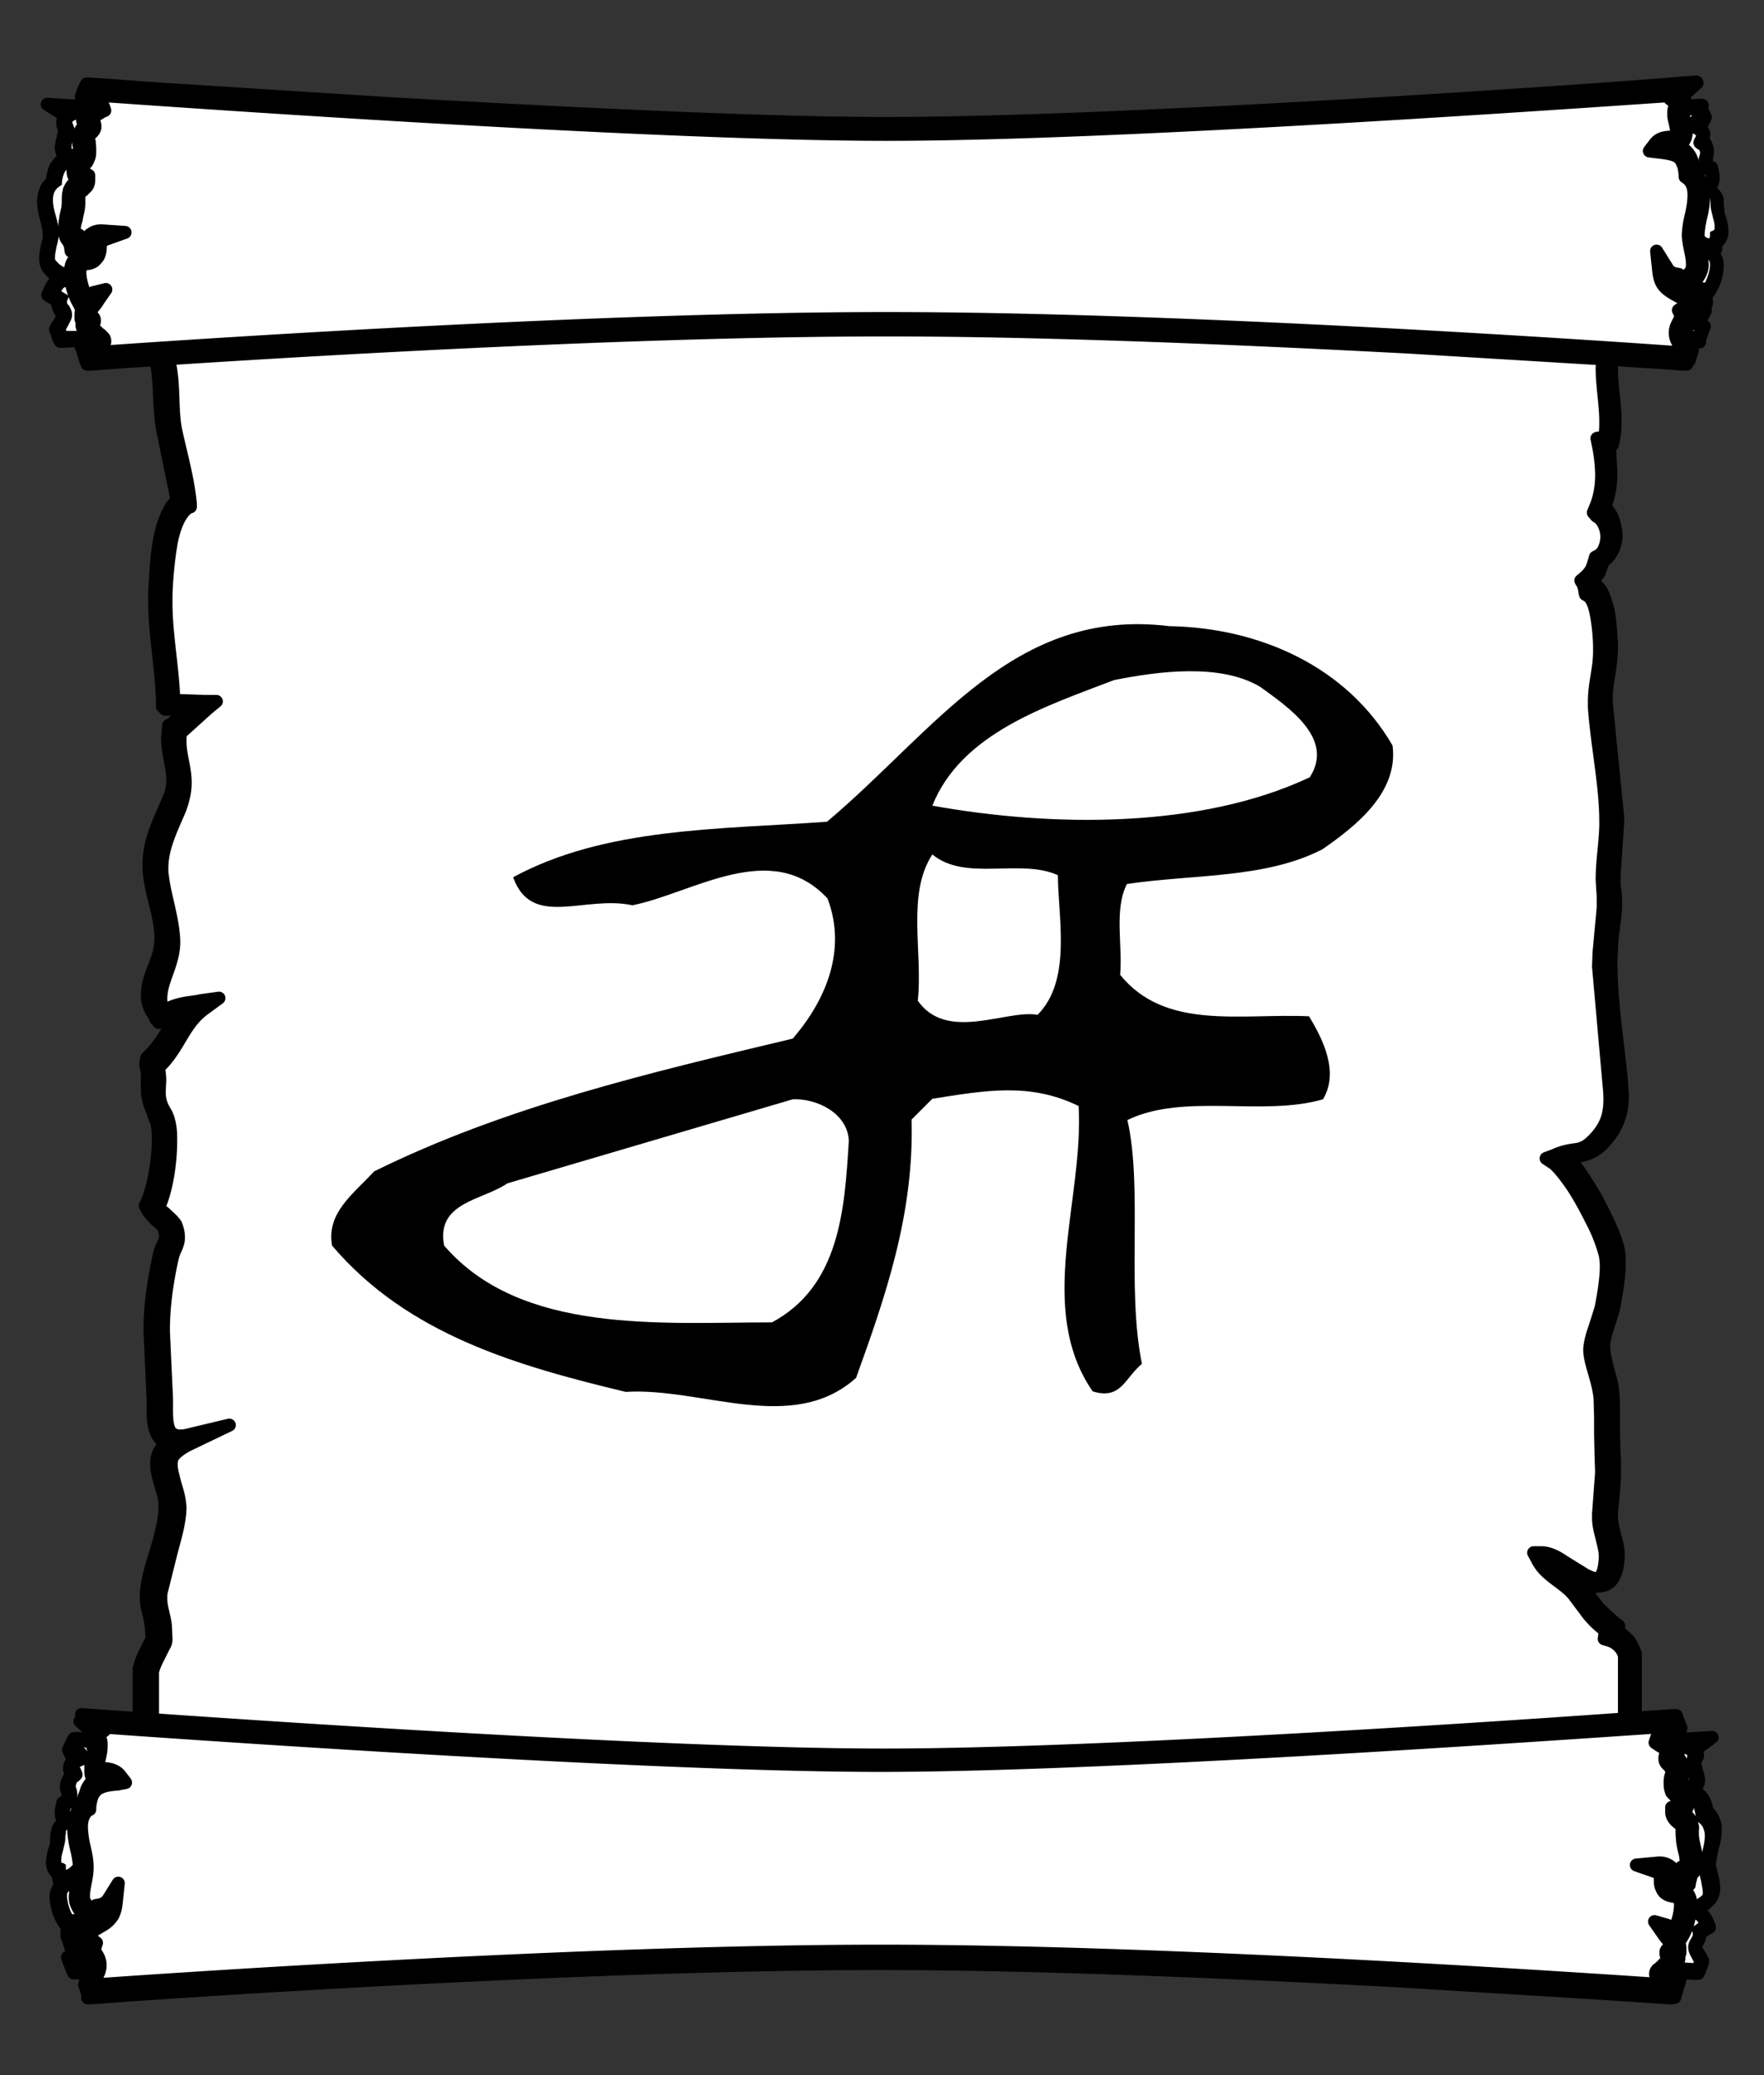 <svg xmlns="http://www.w3.org/2000/svg" xmlns:xlink="http://www.w3.org/1999/xlink" width="34" height="40" viewBox="-0.71 -1.48 34 40" overflow="visible"><rect x="-0.71" y="-1.48" width="34" height="40" fill="#333333" stroke="none"/><style><![CDATA[.B{stroke:#000}.C{stroke-width:.25}.D{stroke-linejoin:round}.E{stroke-miterlimit:10}.F{fill:#fff}]]></style><defs><path id="A" d="M2.08 2.64v2.2a1.59 1.59 0 0 1 .31.59c.1.44.05.94.14 1.4.1.46.23.9.28 1.38-.38.24-.43 1.27-.45 1.75-.03.68.14 1.42.15 2.12l.67.02-.55.5c-.08.57.24.87-.01 1.46-.2.43-.4.84-.35 1.34.04.45.26.9.2 1.4-.05.43-.46.92-.1 1.33.22-.2.55-.2.75-.22-.42.32-.53.85-.92 1.16.08.23.01.44.05.66.05.23.16.3.2.56.05.42-.04 1.16-.22 1.5.06.16.3.3.35.4.1.3-.03.3-.08.56-.1.45-.17.93-.17 1.43l.06 1.3c.01.36-.07.93.48.8-.7.32-.3.73-.25 1.2.05.46-.3 1.2-.36 1.7-.04.32.07.46.08.72.01.34.04.18-.13.52l-.13.32v3.04H30.7v-3.36c-.05-.17-.14-.3-.38-.38.01-.06.04-.06.05-.13-.35-.26-.4-.4-.68-.74-.2-.26-.54-.36-.7-.66.43 0 1.27 1.1 1.36.03.03-.3-.16-.53-.13-.85.04-.42.07-.68.05-1.1l-.02-1.13c-.01-.3-.2-.72-.18-.97s.16-.54.2-.8c.06-.3.14-.76.08-1.05-.08-.43-.72-1.6-1.03-1.8.42-.17.53-.02.85-.4.3-.33.3-.65.26-1.1-.08-.8-.23-1.7-.2-2.5.02-.46.12-.67.07-1.1-.06-.5.04-.87.05-1.35.01-.74-.16-1.5-.22-2.28-.03-.4.1-.72.1-1.16-.01-.3-.04-.96-.3-1.08-.02-.08-.01-.14-.05-.2.17-.15.17-.2.24-.4.32-.16.3-.77 0-.94.18-.44.15-.87.07-1.3.03-.01.07-.02.1-.02.18-.75-.38-1.8.4-2.27v-2.1H2.08z"/></defs><clipPath id="B"><use xlink:href="#A"/></clipPath><linearGradient id="C" gradientUnits="userSpaceOnUse" x1="16.383" y1="2.384" x2="16.383" y2="34.309"><stop offset="0" stop-color="#cdcfcf"/><stop offset=".006" stop-color="#cdcfcf"/><stop offset=".334" stop-color="#dcdddd"/><stop offset=".527" stop-color="#e6e7e7"/><stop offset="1" stop-color="#d9dada"/></linearGradient><path clip-path="url(#B)" fill="url(#C)" d="M2.04 2.64H30.7V33.8H2.04z"/><defs><path id="D" d="M2.08 2.64v2.2a1.59 1.59 0 0 1 .31.59c.1.44.05.94.14 1.4.1.46.23.9.28 1.38-.38.24-.43 1.27-.45 1.75-.03.68.14 1.42.15 2.12l.67.02-.55.5c-.08.57.24.87-.01 1.46-.2.43-.4.84-.35 1.34.04.45.26.9.2 1.4-.05.43-.46.92-.1 1.33.22-.2.55-.2.75-.22-.42.32-.53.85-.92 1.16.08.23.01.44.05.66.05.23.16.3.2.56.05.42-.04 1.16-.22 1.5.06.16.3.3.35.4.1.3-.03.3-.08.56-.1.45-.17.93-.17 1.43l.06 1.3c.01.36-.07.93.48.8-.7.32-.3.73-.25 1.2.05.46-.3 1.2-.36 1.7-.04.32.07.46.08.72.01.34.04.18-.13.52l-.13.32v3.04H30.7v-3.36c-.05-.17-.14-.3-.38-.38.01-.06.04-.06.05-.13-.35-.26-.4-.4-.68-.74-.2-.26-.54-.36-.7-.66.43 0 1.27 1.1 1.36.03.03-.3-.16-.53-.13-.85.04-.42.07-.68.05-1.1l-.02-1.13c-.01-.3-.2-.72-.18-.97s.16-.54.2-.8c.06-.3.14-.76.08-1.05-.08-.43-.72-1.6-1.03-1.8.42-.17.53-.02.85-.4.3-.33.3-.65.26-1.1-.08-.8-.23-1.7-.2-2.5.02-.46.12-.67.07-1.1-.06-.5.04-.87.05-1.35.01-.74-.16-1.5-.22-2.28-.03-.4.1-.72.1-1.16-.01-.3-.04-.96-.3-1.08-.02-.08-.01-.14-.05-.2.17-.15.17-.2.24-.4.32-.16.3-.77 0-.94.18-.44.15-.87.07-1.3.03-.01.07-.02.1-.02.18-.75-.38-1.8.4-2.27v-2.1H2.08z"/></defs><clipPath id="E"><use xlink:href="#D"/></clipPath><linearGradient id="F" gradientUnits="userSpaceOnUse" x1="16.383" y1="2.384" x2="16.383" y2="34.309"><stop offset="0" stop-color="#898b8b"/><stop offset=".115" stop-color="#b5b7b7"/><stop offset=".176" stop-color="#cdcfcf"/><stop offset=".287" stop-color="#d1d2d3"/><stop offset=".414" stop-color="#dddede"/><stop offset=".485" stop-color="#e6e7e7"/><stop offset=".83" stop-color="#d9dada"/><stop offset=".883" stop-color="#c0c1c2"/><stop offset=".96" stop-color="#a1a2a2"/><stop offset="1" stop-color="#949696"/></linearGradient><path clip-path="url(#E)" fill="url(#F)" d="M2.04 2.64H30.7V33.8H2.04z"/><defs><path id="G" d="M16.28 1.28C11.25 1.28.98.67.53.64c.05.03.1.08.14.13C.53.85.62.94.63 1c.01.13-.04.18-.06.3-.05.3.3.1.46.28-.43.03-.6.1-.64.45-.36.23-.06.7-.06 1 0 .17-.1.36-.07.52.02.12.33.38.42.16.1-.01.2-.06.24-.13-.02.15-.06.22-.23.3-.2.1-.26.1-.34.3.06.03.1.07.15.1-.08.22.17.23.05.45-.04.07-.07.12-.1.16L.5 5s9.3-.55 15.77-.55c6.47 0 15.77.56 15.77.56s.02-.06.06-.15c-.02-.01-.04-.02-.07-.03-.25-.1-.26-.03-.06-.18.1-.08.08-.04.12-.15.02-.04-.06-.04-.06-.07.01-.03.08-.05.08-.06.01-.18-.06-.18-.18-.33.08.02.17.04.24.04.1-.12.23-.5.1-.6-.12-.1-.24-.03-.32-.14-.07-.1.02-.25-.16-.3.12-.01.18.05.24.1.07.06.13.12.27.1.01-.06.04-.1.03-.15.2-.04.04-.38.02-.5-.01-.06 0-.2-.02-.25-.05-.1-.2-.1-.2-.2.16-.04.12-.17.1-.27-.1-.04-.12-.13-.1-.2.01-.14.06-.13-.01-.27-.02-.04-.1-.05-.1-.1-.01-.04.07-.1.06-.14-.02-.12-.1-.1-.22-.17.03-.08.1-.17.23-.16V.76c-.04-.08-.06-.13-.06-.13s-10.62.65-15.76.65"/></defs><clipPath id="H"><use xlink:href="#G"/></clipPath><linearGradient id="I" gradientUnits="userSpaceOnUse" x1="16.279" y1=".098" x2="16.279" y2="5.445"><stop offset="0" stop-color="#cdcfcf"/><stop offset=".006" stop-color="#cdcfcf"/><stop offset=".185" stop-color="#d9dada"/><stop offset=".43" stop-color="#dcdddd"/><stop offset=".507" stop-color="#cecfcf"/><stop offset=".661" stop-color="#aaabac"/><stop offset=".874" stop-color="#6e6f6f"/><stop offset="1" stop-color="#424343"/></linearGradient><path clip-path="url(#H)" fill="url(#I)" d="M.03.64h32.5V5H.03z"/><path d="M31.85 1.88h.02c-.02-.22-.07-.35-.17-.43s-.25-.1-.46-.12v.02l.02.01c.06-.08.17-.1.26-.1.05-.01.1-.01.13-.04s.06-.07.06-.15V1c-.02-.13-.06-.2-.06-.3V.67c0-.05.03-.1.03-.17 0-.05-.02-.1-.08-.13V.4h.02a.64.64 0 0 1 .13-.15L31.8.2h-.06C31.3.24 21.28.97 16.4.97c-2.5 0-6.34-.2-9.56-.38L2.7.33 1.47.25C1.18.23 1.02.2 1.02.2H1v.02L.94.38V.4l.02.04v.02H1c.1 0 .16.1.2.18V.6H1.2c-.06.04-.1.05-.14.07C1 .68.97.72.95.8h0c0 .03.02.06.03.08C1 .9 1 .94 1 .95 1 .98 1 1 .97 1c-.02.01-.05.03-.06.06v-.01.01c-.03.06-.04.1-.04.14 0 .06.03.1.03.2v.04c0 .08-.01.15-.1.2H.8v.01c-.01.06-.02.1-.02.17 0 .08.03.15.13.18v-.02H.9v.01c0 .04-.03.07-.07.1-.04.04-.1.07-.1.13-.02.04-.02.1-.02.15s0 .12-.01.15c-.01.1-.07.28-.07.43 0 .1.02.17.1.2l.01-.02H.7v.01c0 .07.03.1.04.17v.02h.01l.06.01c.1 0 .16-.07.22-.13s.1-.1.2-.1h.02v-.02l-.01-.03c-.1.03-.12.1-.13.18s0 .14-.03.2c-.04.06-.08.07-.13.08-.06.01-.12.02-.18.08-.05.05-.06.12-.07.2a1.19 1.19 0 0 0 .15.54l.01.01h.01c.07 0 .16-.02.24-.05v-.02l-.02-.01c-.06.08-.1.12-.13.17a.33.33 0 0 0-.05.19v.04l.01.02.05.03.02.02v.01l-.03.02c-.01.01-.03.02-.03.04h0c.03.07.03.1.05.1.01.02.03.03.08.08.05.04.08.07.1.1h.03.01-.01 0 .01-.01c-.02.01-.08.03-.18.07-.03.01-.05.03-.07.04l-.02.01v.02a3.81 3.81 0 0 0 .07.18v.01h.02l.4-.03c1.82-.13 9.44-.63 14.96-.63 3.15 0 7 .17 10.05.33l3.8.23 1.1.07.4.03h.02v-.01s.02-.06.05-.16v-.02c-.02-.06-.05-.12-.1-.2a.26.26 0 0 1-.03-.11c0-.05.02-.1.05-.14.03-.04.05-.1.05-.16 0-.03-.01-.07-.02-.1l-.02.01.01.02c.05-.04.1-.08.15-.12l.01-.01-.01-.02c-.04-.12-.08-.18-.13-.22s-.12-.07-.22-.13c-.16-.1-.2-.16-.2-.34h-.02l-.02.01c.06.1.15.15.25.17v-.02l-.02.01c.02.07.07.1.13.1.07 0 .14-.05.2-.1a.5.5 0 0 0 .12-.19c0-.03.01-.06.01-.08 0-.18-.07-.36-.08-.54v-.03c0-.2.1-.5.1-.77 0-.16-.04-.3-.18-.42v.02l-.01.02a.46.46 0 0 1 .16.38c0 .25-.1.54-.1.77v.01c0 .2.08.37.08.54 0 .03 0 .05-.01.08-.01.04-.05.1-.1.17s-.12.1-.17.1c-.04 0-.07-.02-.1-.08v-.01h-.01c-.1-.01-.17-.07-.22-.15l-.05-.07.01.1c.02.2.07.28.23.38.1.06.16.1.2.13s.08.1.12.2v-.01-.04c-.06.04-.1.08-.15.12l-.01.01v.02c.01.04.02.07.02.1 0 .06-.02.1-.05.14-.02.04-.05.1-.05.16 0 .04.01.08.04.14.04.08.07.14.1.2l.02-.01-.02-.01-.05.16.02.01V5.4s-9.05-.66-15.36-.66-15.36.66-15.36.66v.02l.01-.02s-.02-.07-.06-.18l-.02.01.01.02.06-.03c.07-.04.12-.05.15-.06l.04-.02.02-.03c0-.03-.02-.03-.04-.06-.02-.02-.06-.04-.1-.08-.05-.05-.07-.06-.08-.07S1 4.87.98 4.8L1 4.77c.01-.01.04-.02.04-.05V4.7c0-.03-.03-.04-.05-.06l-.03-.01H.95v.01h.01v-.01l-.01.01h.01-.02.02V4.6c0-.1.02-.13.04-.17.03-.04.08-.1.13-.17l.03-.05-.05.02c-.08.02-.17.04-.23.04v.02H.9c-.06-.1-.14-.34-.14-.52 0-.08.02-.14.05-.18.05-.05.1-.06.16-.07a.24.24 0 0 0 .16-.1c.04-.07.03-.15.04-.2.01-.07.02-.1.1-.14l.1-.03-.1-.01h-.02c-.13.01-.2.08-.25.14s-.1.1-.2.1l-.05-.01v.02h.02c-.01-.06-.04-.1-.04-.16V3.1H.72c-.05-.02-.07-.07-.07-.16 0-.14.06-.33.07-.42 0-.04 0-.1.01-.16s.01-.1.01-.13c.02-.05.06-.08.1-.1S.92 2.05.92 2v-.03H.9C.83 1.93.8 1.9.8 1.82a.77.77 0 0 1 .02-.15H.8l.01.02c.1-.05.12-.15.12-.23v-.04c0-.1-.03-.14-.03-.2 0-.03.01-.06.03-.13l.04-.04c.04-.04.06-.06.07-.1V.95c0-.03-.02-.06-.03-.08C1 .84 1 .8 1 .8c.02-.06.03-.08.07-.1s.1-.03.15-.08L1.22.6h0C1.2.5 1.12.4 1 .38H.97V.4H1L.98.38H.96L.98.4c.04-.1.06-.15.06-.15h-.02v.02s10.35.76 15.36.76c4.9 0 14.9-.73 15.35-.76V.24l-.01-.02a.73.73 0 0 0-.14.16l-.02.02h.02c.05.03.06.06.06.1 0 .05-.03.1-.03.17v.04c0 .12.04.2.06.3v.05c0 .06-.02.1-.04.1-.04.03-.1.03-.2.04s-.16.03-.22.1l-.02.02h.04c.2.02.35.05.44.12s.14.2.16.4v.01h.01v-.02" class="B C D E"/><defs><path id="J" d="M.7 32.23l.01.02c.12-.01.2.08.23.16-.12.07-.2.04-.23.16-.01.04.07.1.06.14-.02.05-.08.06-.1.1-.07.14-.02.13-.01.27 0 .08 0 .17-.1.2-.02.1-.06.23.1.27.01.1-.14.1-.2.2-.02.04-.01.2-.02.25-.02.12-.17.46.02.5 0 .06.03.1.03.15.13.02.2-.04.26-.1s.12-.1.24-.1c-.17.05-.08.2-.15.3-.08.1-.2.04-.3.14-.14.1 0 .48.1.6.07 0 .16-.02.24-.04-.12.15-.2.15-.18.33 0 .01.08.03.08.06.01.03-.07.04-.06.07.05.12.02.08.12.15.2.15.2.1-.06.18-.03.01-.05.02-.07.03l.06.16s9.2-.56 15.6-.56 15.6.56 15.6.56l.05-.13c-.02-.05-.05-.1-.1-.16-.12-.22.13-.23.05-.45.05-.03.1-.07.15-.1-.08-.2-.14-.2-.34-.3-.16-.08-.2-.15-.22-.3a.36.36 0 0 0 .24.13c.1.2.4-.04.4-.16.03-.16-.07-.34-.07-.52-.01-.3.3-.76-.06-1-.04-.36-.2-.42-.62-.45.15-.17.5.02.45-.27-.02-.12-.07-.17-.06-.3.01-.08.1-.17-.04-.24.04-.05.08-.1.13-.13-.45.03-10.62.64-15.6.64-5.1 0-15.6-.64-15.6-.64s-.01.03-.05.1"/></defs><clipPath id="K"><use xlink:href="#J"/></clipPath><linearGradient id="L" gradientUnits="userSpaceOnUse" x1="16.375" y1="31.557" x2="16.375" y2="36.907"><stop offset="0" stop-color="#cdcfcf"/><stop offset=".006" stop-color="#cdcfcf"/><stop offset=".185" stop-color="#d9dada"/><stop offset=".43" stop-color="#dcdddd"/><stop offset=".507" stop-color="#cecfcf"/><stop offset=".661" stop-color="#aaabac"/><stop offset=".874" stop-color="#6e6f6f"/><stop offset="1" stop-color="#424343"/></linearGradient><path clip-path="url(#K)" fill="url(#L)" d="M.28 32.1h32.18v4.36H.28z"/><defs><path id="M" d="M16.28 32.46c-4.85 0-14.76-.73-15.2-.76.05.04.1.1.13.16-.12.08-.04.2-.03.28.01.15-.04.2-.06.34-.04.35.3.12.44.33-.4.04-.57.1-.6.53-.35.27-.06.83-.06 1.18 0 .2-.1.43-.07.62.02.14.32.44.4.2.1-.01.18-.07.24-.16-.02.18-.06.26-.22.36-.2.12-.25.12-.33.35.06.04.1.08.15.12-.08.25.16.27.05.53a2.77 2.77 0 0 0-.09.19l.05.16s8.96-.66 15.2-.66 15.2.66 15.2.66.02-.07.06-.18c-.02-.01-.04-.02-.07-.04-.24-.1-.25-.04-.06-.2.1-.1.07-.04.12-.18.01-.04-.06-.05-.05-.1s.08-.06.08-.07c.01-.22-.06-.2-.18-.4.08.02.17.04.24.05.1-.15.22-.58.08-.72-.1-.1-.23-.03-.3-.16-.07-.12.02-.3-.15-.36.1-.01.17.06.23.12.06.07.13.14.25.12.01-.06.04-.1.04-.18.18-.05.04-.45.02-.6-.01-.07 0-.25-.02-.3-.05-.12-.2-.13-.18-.25.16-.05.12-.2.1-.32-.1-.05-.1-.16-.1-.25.01-.17.06-.16-.01-.32-.02-.05-.08-.06-.1-.12-.01-.04.06-.12.05-.17-.03-.13-.1-.1-.22-.2.03-.1.1-.2.22-.2l.01-.03-.06-.15s-10.25.75-15.2.75"/></defs><clipPath id="N"><use xlink:href="#M"/></clipPath><linearGradient id="O" gradientUnits="userSpaceOnUse" x1="16.277" y1="31.048" x2="16.277" y2="37.39"><stop offset="0" stop-color="#cdcfcf"/><stop offset=".006" stop-color="#cdcfcf"/><stop offset=".185" stop-color="#d9dada"/><stop offset=".43" stop-color="#dcdddd"/><stop offset=".507" stop-color="#cecfcf"/><stop offset=".661" stop-color="#aaabac"/><stop offset=".874" stop-color="#6e6f6f"/><stop offset="1" stop-color="#424343"/></linearGradient><path clip-path="url(#N)" fill="url(#O)" d="M.6 31.7h31.35v5.18H.6z"/><path d="M30.7 4.72V2.64H2.08v2.2a1.59 1.59 0 0 1 .31.59c.1.44.05.94.14 1.4.1.46.23.9.28 1.38-.38.24-.43 1.27-.45 1.75-.03.68.14 1.42.15 2.12.22.02.45 0 .67.02l-.55.5c-.08.57.24.87-.01 1.46-.2.43-.4.84-.35 1.34.04.45.26.9.2 1.4-.05.43-.46.92-.1 1.33.22-.2.55-.2.75-.22-.42.32-.53.85-.92 1.16.08.24.01.44.05.66.05.23.16.3.2.56.05.42-.04 1.16-.22 1.5.06.16.3.3.35.4.1.3-.03.3-.08.56-.1.45-.17.93-.17 1.43l.06 1.3c.01.36-.06.93.48.8-.7.32-.3.73-.24 1.2.05.46-.3 1.2-.36 1.7-.04.32.07.46.08.72.01.34.04.18-.13.52l-.13.32v3.04h28.6v-3.36c-.05-.17-.14-.3-.38-.38.01-.06.04-.05.05-.13-.35-.26-.4-.4-.68-.74-.2-.26-.54-.36-.7-.66.43 0 1.27 1.1 1.36.03.02-.3-.16-.53-.13-.86.04-.42.08-.68.05-1.1-.03-.38 0-.75-.02-1.13-.01-.3-.2-.72-.18-.97s.16-.54.2-.8c.06-.3.13-.76.08-1.05-.08-.43-.7-1.6-1.03-1.8.42-.17.53-.02.85-.4.3-.33.3-.65.26-1.1-.08-.8-.23-1.7-.2-2.5.02-.46.12-.67.07-1.1-.05-.5.04-.87.05-1.35.02-.74-.16-1.5-.22-2.28-.03-.4.1-.72.1-1.16-.01-.28-.04-.96-.3-1.08-.02-.08-.01-.13-.05-.2.17-.15.17-.2.24-.4.32-.16.3-.77 0-.94.18-.44.15-.87.07-1.3.03-.01.07-.02.1-.02.17-.75-.4-1.8.4-2.27" class="F"/><path d="M30.7 4.72h.1V2.55H2v2.32.03a1.45 1.45 0 0 1 .29.55v.04-.04c.1.42.05.9.14 1.38l.28 1.37h.1l-.05-.08c-.12.08-.2.2-.26.35-.2.44-.2 1.1-.23 1.47v.16c0 .65.14 1.33.15 1.96v.08l.08.01c.23.02.46 0 .67.02l.01-.1-.06-.07-.55.5h-.03v.03l-.02.2c0 .33.1.56.1.82 0 .12-.02.26-.1.42-.17.4-.36.77-.36 1.23 0 .05 0 .1.01.16.04.42.22.83.22 1.23 0 .05 0 .1-.01.15-.01.14-.07.3-.13.45s-.12.33-.12.5a.61.61 0 0 0 .16.43l.06.07.07-.06c.2-.16.5-.16.7-.2l-.01-.1-.06-.08c-.23.17-.37.4-.5.6s-.25.4-.43.56L2.1 19v.06a.66.66 0 0 1 .03.24v.2c0 .06 0 .12.02.2.03.13.07.2.1.3s.07.14.08.26c.01.07.01.15.01.24 0 .4-.1.96-.23 1.22l-.02.04.02.04c.05.1.13.18.2.25a.9.9 0 0 1 .1.09c.03.03.04.05.04.06.02.07.03.12.03.16a.22.22 0 0 1-.04.13c-.02.05-.06.12-.08.22h0 0c-.1.46-.18.95-.18 1.45v.01l.06 1.3v.2c0 .15 0 .3.06.45a.4.4 0 0 0 .13.18c.06.04.15.07.24.07.05 0 .1-.01.16-.02l-.02-.1-.04-.08c-.17.08-.28.16-.36.26s-.1.2-.1.32c0 .13.04.25.07.37a2.37 2.37 0 0 1 .09.36v.1c0 .2-.07.5-.15.77s-.18.57-.2.8c-.01.06-.01.1-.01.15 0 .13.02.23.05.32l.05.27c0 .1.01.17.01.2 0 .04 0 .03-.02.06l-.1.2c-.05.1-.1.22-.13.34v3.16h28.8v-3.48c-.03-.1-.07-.18-.14-.26s-.17-.14-.3-.18l-.03.1.1.01v-.02c.01-.02.04-.06.04-.12v-.05l-.04-.03c-.17-.13-.27-.22-.36-.33l-.3-.4c-.12-.14-.26-.23-.38-.33-.12-.1-.23-.18-.3-.3l-.08.04v.1a.46.46 0 0 1 .21.07c.13.07.28.17.42.26.15.1.3.17.44.17.1 0 .2-.05.26-.14.06-.1.1-.23.1-.4v-.06c0-.14-.04-.26-.07-.38s-.06-.23-.06-.35v-.07l.06-.83-.01-.3-.01-.44v-.32l-.01-.37c-.01-.16-.06-.34-.1-.5s-.08-.33-.08-.44v-.02c0-.1.04-.24.08-.37s.1-.27.12-.4c.04-.22.1-.55.1-.83 0-.1 0-.18-.02-.26-.05-.24-.23-.64-.44-1.02l-.33-.52c-.1-.15-.2-.27-.3-.33l-.05.08.03.08c.2-.08.32-.08.45-.12.13-.03.27-.1.43-.3a1.16 1.16 0 0 0 .3-.85c0-.1-.01-.2-.02-.32h0 0l-.2-2.23v-.26h0 0c.02-.35.08-.56.08-.87l-.01-.24-.02-.3c0-.35.06-.65.07-1.04v-.1c0-.72-.17-1.45-.22-2.2v-.1c0-.3.1-.6.1-.97v-.07c0-.14-.02-.4-.06-.62-.02-.1-.05-.23-.1-.32s-.1-.18-.2-.22l-.04.08.1-.02c-.01-.03-.01-.06-.01-.1-.01-.04-.02-.08-.05-.13l-.08.05.06.07a.65.65 0 0 0 .18-.21c.04-.07.05-.14.08-.24l-.1-.03.04.08a.49.49 0 0 0 .22-.23c.05-.1.07-.2.07-.3 0-.22-.1-.45-.28-.57l-.04.08.08.04a1.98 1.98 0 0 0 .14-.74c0-.2-.03-.42-.07-.63l-.1.02.02.1c.03-.01.07-.02.1-.02l.05-.01.01-.06a1.58 1.58 0 0 0 .04-.38c0-.34-.07-.7-.07-1.02 0-.17.02-.33.08-.47.1-.1.2-.2.36-.3l.04-.03v-.05h-.1l-.05-.08a.87.87 0 0 0-.38.43c-.07.17-.1.35-.1.54 0 .34.07.7.07 1.02 0 .12-.01.24-.03.34l.1.02-.03-.1c-.04.01-.07.02-.1.02l-.1.02.02.1a3.06 3.06 0 0 1 .07.59 1.81 1.81 0 0 1-.13.67l-.03.07.07.04c.12.06.2.23.2.4 0 .08-.02.16-.05.23-.03.06-.08.1-.13.14l-.04.02-.01.04c-.03.1-.05.17-.07.2s-.06.08-.14.16l-.06.05.04.07c.01.02.02.03.02.06 0 .02.01.06.02.1l.01.04.04.02c.03.01.07.06.1.13.05.1.1.28.1.44s.03.32.03.43v.07c0 .35-.1.63-.1.97v.12l.22 2.2v.08l-.07 1.04a3.66 3.66 0 0 0 .02.32c.01.08.01.15.01.22 0 .28-.06.5-.08.86l-.01.27c0 .75.13 1.55.2 2.25l.02.3c0 .28-.06.5-.26.73-.15.17-.23.2-.34.24s-.25.04-.47.12l-.16.06.15.1c.06.04.16.15.26.3.15.2.32.5.46.78a3.21 3.21 0 0 1 .27.68 1.38 1.38 0 0 1 .02.22c0 .26-.05.58-.1.8v-.01.01c-.02.12-.07.25-.12.4s-.1.28-.1.42v.02c0 .14.05.3.1.48s.1.34.1.47c.01.12.01.24.01.36v.32l.01.45c.01.1.01.2.01.28 0 .27-.03.5-.06.8v.08c0 .15.04.28.07.4s.06.22.06.33v.05c-.01.17-.05.27-.08.33-.04.05-.06.06-.1.06s-.13-.02-.2-.07c-.13-.07-.28-.17-.42-.26-.15-.1-.3-.17-.43-.17h-.15l.07.13c.1.17.22.28.35.38s.26.18.35.3l.3.4c.1.12.2.22.4.36l.05-.07h-.1v.02c-.01.01-.04.05-.04.1l-.01.08.07.02c.1.04.18.08.22.13.05.05.08.1.1.2l.1-.03h-.12v3.27H2.17v-2.95h-.1l.1.03a1.98 1.98 0 0 1 .12-.31l.1-.2c.02-.04.04-.1.04-.15l-.01-.2c-.01-.12-.03-.2-.05-.3s-.04-.17-.04-.27c0-.04 0-.08.01-.13.03-.22.12-.5.2-.8s.16-.58.16-.82c0-.04 0-.08-.01-.1-.02-.14-.06-.27-.1-.4s-.06-.23-.06-.32c0-.08.02-.14.07-.2s.14-.14.3-.2l.78-.36-.84.2c-.05.01-.1.02-.12.02-.06 0-.1-.02-.13-.04-.04-.03-.08-.1-.1-.18-.02-.1-.02-.2-.02-.3v-.2l-.06-1.3c0-.5.07-.97.17-1.4a.84.84 0 0 1 .07-.19c.03-.06.05-.12.05-.2 0-.06-.01-.13-.04-.22a.36.36 0 0 0-.08-.12l-.16-.15a.95.95 0 0 1-.11-.13l-.08.03.08.04c.16-.32.24-.87.25-1.3l-.01-.26c-.04-.14-.08-.24-.12-.32s-.07-.14-.1-.25c-.01-.05-.01-.1-.01-.15v-.2c0-.1-.01-.2-.05-.3l-.1.03.06.07c.2-.17.34-.4.47-.6s.26-.4.45-.56l.3-.22-.36.05c-.2.03-.53.02-.8.25l.06.07.07-.06c-.1-.1-.1-.2-.12-.3 0-.14.05-.3.1-.45s.12-.32.14-.5c.01-.06.01-.1.01-.17 0-.46-.18-.87-.22-1.25 0-.05-.01-.1-.01-.14 0-.4.17-.76.35-1.15a1.16 1.16 0 0 0 .1-.49c0-.3-.1-.53-.1-.82 0-.06 0-.12.01-.18l-.1-.01.06.07.55-.5.17-.14-.2-.03c-.23-.02-.46-.01-.68-.02l-.01.1h.1c-.01-.66-.15-1.34-.15-1.96v-.15c.01-.25.03-.62.1-.96.03-.17.07-.33.12-.46.06-.13.13-.22.2-.27l.05-.03v-.05c-.05-.5-.2-.93-.28-1.4-.1-.43-.02-.93-.15-1.4v-.02.02a1.47 1.47 0 0 0-.32-.62l-.07.06h.1v-2.1H30.6v1.98h.1l-.05-.08.05.08" class="B C D E"/><path d="M16.28 32.37c-3.97 0-11.33-.5-14.1-.68v-.92c.03-.1.07-.2.12-.3.06-.1.1-.17.1-.2s.04-.1.04-.14v-.01c0-.05 0-.1-.01-.2 0-.12-.03-.22-.05-.3s-.04-.17-.04-.27c0-.04 0-.08.01-.13.03-.22.12-.5.2-.8s.16-.58.16-.83c0-.04 0-.08-.01-.1-.02-.14-.06-.27-.1-.4-.04-.12-.06-.23-.06-.32 0-.08.02-.14.07-.2s.14-.14.3-.2l.78-.36-.84.2c-.05.01-.1.02-.12.02-.06 0-.1-.02-.13-.04-.04-.03-.08-.1-.1-.18-.02-.1-.02-.2-.02-.3v-.2c-.01-.4-.06-.82-.06-1.3v-.01c0-.5.07-.97.17-1.4a.84.84 0 0 1 .07-.19c.02-.05.05-.12.05-.2 0-.06-.01-.13-.04-.22A.36.36 0 0 0 2.6 22a2.59 2.59 0 0 0-.17-.15c-.04-.04-.07-.07-.1-.1.15-.32.22-.85.23-1.26 0-.1-.01-.18-.01-.26a2.02 2.02 0 0 0-.12-.31c-.04-.08-.07-.14-.1-.24-.01-.05-.01-.1-.01-.16v-.2c0-.08 0-.15-.03-.24.18-.17.3-.37.42-.56.13-.2.26-.4.45-.56l.3-.22-.36.05c-.17.03-.47.02-.7.2-.05-.08-.06-.16-.07-.24 0-.14.05-.3.1-.45s.12-.32.14-.5c.01-.06.01-.12.01-.17 0-.46-.18-.87-.22-1.25 0-.05-.01-.1-.01-.14 0-.4.18-.76.35-1.15.08-.18.1-.34.1-.5 0-.3-.1-.53-.1-.8v-.01c0-.05 0-.1.01-.15.18-.15.35-.33.52-.47l.17-.14H3.2c-.2-.02-.4-.01-.6-.02-.02-.63-.15-1.27-.15-1.87v-.15a5.89 5.89 0 0 1 .08-.96c.03-.17.07-.33.12-.46.06-.13.13-.22.2-.27l.05-.03v-.05c-.05-.5-.2-.93-.28-1.4-.1-.43-.02-.92-.14-1.4 2.8-.18 9.14-.56 13.9-.56 3.15 0 7 .16 10.04.33l3.76.22c-.01.07-.01.14-.01.2 0 .34.07.7.07 1.02a2.64 2.64 0 0 1-.02.29c-.02 0-.03.01-.05.01l-.1.02.02.1a3.06 3.06 0 0 1 .07.59 1.81 1.81 0 0 1-.13.67l-.03.07.07.04c.1.06.2.23.2.4 0 .08-.02.16-.05.23s-.08.1-.13.14l-.04.03-.01.04c-.03.1-.05.17-.07.2s-.05.08-.14.16l-.06.05.04.07c.01.02.02.03.02.06s.01.06.02.1l.01.04.04.02c.03.01.07.06.1.13.05.1.1.28.1.44s.03.32.03.43v.07c0 .34-.1.63-.1.97v.12c.06.77.22 1.5.22 2.18v.1c-.01.37-.07.68-.07 1.04 0 .1 0 .2.02.32.01.08.01.15.01.22 0 .28-.07.5-.08.86 0 .1-.01.18-.01.27 0 .75.13 1.55.2 2.25.01.1.02.2.02.3a.99.99 0 0 1-.26.72c-.15.18-.23.2-.34.24s-.25.04-.48.12l-.16.06.15.1c.06.04.16.15.26.3.15.2.32.5.46.78a3.21 3.21 0 0 1 .27.68 1.38 1.38 0 0 1 .02.22c0 .26-.05.58-.1.8v-.01.01c-.02.12-.07.25-.12.38-.05.14-.1.28-.1.42v.02c0 .15.05.3.1.48s.1.34.1.47c.01.12.01.24.01.36v.32c0 .15 0 .3.01.45.01.1.01.2.01.28 0 .27-.03.5-.06.8v.08c0 .15.04.28.07.4s.06.22.06.33v.05c-.01.17-.05.27-.08.33-.04.05-.06.06-.1.06s-.13-.02-.2-.07c-.13-.06-.28-.17-.42-.26-.15-.1-.3-.17-.43-.17h-.15l.07.13c.1.17.22.28.35.38s.25.18.35.3c.13.16.22.28.3.4.1.1.18.2.33.3-.01.02-.03.05-.03.08l-.01.07.07.02c.1.04.18.08.22.13s.07.1.1.18v1.23c-2.6.22-10.26.74-14.34.74" class="F"/><g class="B C D E"><path d="M30.6 31.67v-1.23a.4.4 0 0 0-.1-.18.46.46 0 0 0-.22-.13l-.07-.02.01-.07c0-.03.02-.06.03-.08-.15-.1-.24-.2-.33-.3l-.3-.4c-.1-.12-.22-.2-.35-.3s-.26-.2-.35-.38l-.07-.13H29c.15 0 .3.08.43.17l.42.26c.08.04.16.07.2.07s.08-.01.1-.06c.04-.05.07-.16.08-.33v-.05c0-.1-.03-.2-.06-.33s-.07-.25-.07-.4v-.08l.06-.8-.01-.28-.01-.46v-.32l-.01-.36c-.01-.13-.05-.3-.1-.47s-.1-.34-.1-.48h0c.01-.14.05-.28.1-.42l.12-.38v-.01.01c.04-.22.1-.53.1-.8a1.38 1.38 0 0 0-.02-.22 3.21 3.21 0 0 0-.27-.68c-.14-.28-.3-.57-.46-.78-.1-.14-.2-.25-.26-.3l-.15-.1.16-.06c.22-.1.37-.1.47-.12.1-.03.18-.06.34-.24.2-.23.26-.44.26-.73 0-.1-.01-.2-.02-.3l-.2-2.25.01-.27.08-.86v-.22l-.02-.32c0-.37.06-.68.07-1.04v-.08c0-.7-.16-1.42-.22-2.2v-.12c0-.34.1-.62.1-.97V11c0-.1-.01-.27-.03-.43s-.05-.33-.1-.44c-.03-.07-.08-.12-.1-.13l-.04-.02-.01-.04c-.01-.05-.01-.1-.02-.1 0-.03-.01-.04-.02-.06l-.04-.07.06-.05c.08-.07.1-.1.14-.16.02-.04.04-.1.07-.2l.01-.04.04-.02c.06-.03.1-.08.13-.14.03-.07.05-.15.05-.23 0-.17-.08-.34-.2-.4L30 8.4l.03-.07c.1-.23.13-.44.13-.67a3.06 3.06 0 0 0-.07-.59l-.02-.1.1-.02c.01 0 .03-.01.05-.01.02-.1.02-.2.02-.3 0-.32-.07-.68-.07-1.02l.01-.2h.04c.05 0 .1.01.14.01-.01.06-.01.13-.01.2v.01c0 .3.07.67.07 1 0 .13-.01.26-.04.4l-.01.05h-.06l.03.54c0 .22-.03.44-.12.67.15.12.2.33.22.52a.67.67 0 0 1-.07.31.52.52 0 0 1-.18.21l-.07.2c0 .02-.04.07-.1.13.01.02.01.04.01.06s0 .04.01.06c.07.05.12.12.15.2.04.1.07.2.1.32.04.23.05.47.06.62v.07c0 .38-.1.67-.1.97v.1l.22 2.2v.1l-.07 1.04c0 .1 0 .2.02.3.01.1.01.17.01.24 0 .3-.07.52-.08.87l-.01.26c0 .73.13 1.53.2 2.24v.01-.01l.02.32v.01c0 .3-.08.57-.3.83-.16.2-.3.26-.43.3-.1.02-.2.03-.3.07.06.06.12.14.18.22.1.15.22.33.33.52.2.38.4.78.44 1.02.02.08.02.17.02.26 0 .28-.06.6-.1.83-.03.14-.08.27-.12.4-.04.13-.08.26-.08.37v.02c0 .1.04.27.08.43.05.17.1.35.1.5.01.12.01.25.01.37v.32l.01.44c.01.1.01.2.01.3 0 .28-.03.5-.06.83v.07c0 .12.03.23.06.35s.07.24.07.38v.06c-.01.2-.05.32-.1.4a.3.3 0 0 1-.26.15c-.16 0-.3-.08-.45-.17l-.32-.2c.02.02.04.03.06.05.12.1.27.18.38.33l.3.4c.1.1.2.2.36.33l.04.03v.05c0 .03-.01.05-.02.07.1.04.15.1.2.15.07.08.1.17.14.26v1.25c-.06-.02-.12-.01-.2-.01m-28.43.02c-.06 0-.12-.01-.18-.01v-.95l.13-.33.1-.2c.02-.04.01-.03.02-.06 0-.03-.01-.1-.01-.2a.81.81 0 0 0-.05-.27c-.02-.1-.05-.2-.05-.32 0-.05 0-.1.01-.15.04-.24.13-.53.2-.82.08-.28.16-.56.16-.77 0-.03 0-.06-.01-.1-.01-.12-.05-.24-.1-.36s-.07-.24-.07-.37a.55.55 0 0 1 .1-.32c.03-.03.06-.07.1-.1-.03-.01-.06-.03-.08-.04a.38.38 0 0 1-.13-.18 1.36 1.36 0 0 1-.06-.45v-.2l-.06-1.3c0-.5.07-1 .18-1.45.02-.1.06-.17.08-.22s.04-.08.04-.13c0-.03-.01-.08-.03-.16 0-.01-.02-.03-.04-.06a.9.9 0 0 0-.1-.09c-.08-.07-.16-.14-.2-.25l-.02-.04.02-.04c.14-.26.23-.8.23-1.2v-.01l-.01-.24c-.01-.15-.04-.22-.08-.3-.04-.07-.08-.16-.1-.3l-.02-.2.01-.2c0-.08-.01-.16-.04-.24V19l.05-.04c.18-.14.3-.34.43-.56.08-.14.17-.28.3-.4-.15.02-.3.06-.42.17l-.07.06-.06-.07c-.1-.13-.16-.28-.16-.43 0-.18.06-.35.12-.5s.12-.32.13-.45c.01-.05.01-.1.01-.15 0-.4-.17-.8-.2-1.23-.01-.05-.01-.1-.01-.16 0-.46.2-.84.36-1.23.07-.16.1-.3.1-.42v-.01c0-.25-.1-.5-.1-.8 0-.07 0-.13.02-.2v-.03l.03-.02.38-.34c-.15 0-.3 0-.45-.01l-.08-.01v-.08c-.01-.64-.15-1.3-.16-1.96v-.16c.01-.37.03-1.04.22-1.48.05-.13.12-.24.2-.32-.05-.44-.18-.86-.27-1.3-.1-.47-.03-.96-.14-1.37v-.01c0-.01-.01-.02-.01-.03.06 0 .12-.01.2-.01.12.46.05.95.14 1.38.1.46.23.9.28 1.4v.06l-.05.02c-.07.05-.14.14-.2.27a1.92 1.92 0 0 0-.13.46 7.48 7.48 0 0 0-.09.95v.16c0 .6.13 1.24.15 1.87l.6.02h.22l-.17.14-.52.47c-.01.05-.01.1-.01.15v.01c0 .28.1.5.1.8 0 .15-.03.3-.1.5-.17.4-.35.75-.35 1.15 0 .05 0 .1.01.14.04.38.2.8.22 1.25 0 .06 0 .1-.01.17-.02.17-.08.33-.14.5s-.1.3-.1.45c0 .1.02.16.06.24.25-.17.55-.16.7-.2l.36-.05-.3.22c-.2.15-.32.34-.45.56-.12.2-.24.4-.42.56a1.05 1.05 0 0 1 .03.24l-.01.2a.81.81 0 0 0 .01.16c.02.1.05.17.1.25s.08.18.1.32c.01.08.01.17.01.26 0 .4-.08.94-.23 1.26.02.03.05.07.1.1l.16.15c.03.04.07.07.08.12.03.08.04.15.04.22 0 .08-.03.15-.05.2a.84.84 0 0 0-.07.19c-.1.45-.17.92-.17 1.4v.01l.06 1.3v.2c0 .1 0 .2.02.3s.05.15.1.18c.03.02.07.04.13.04.03 0 .08 0 .12-.01l.84-.2-.75.36c-.15.07-.24.14-.3.2s-.07.13-.07.2c0 .1.03.2.06.32s.08.25.1.4c0 .04.01.08.01.1 0 .25-.08.54-.16.83l-.2.8c-.01.05-.01.1-.01.13 0 .1.02.2.04.27.02.1.05.2.05.3l.01.2v.01a.23.23 0 0 1-.04.14l-.1.2c-.05.1-.1.2-.12.3v.9"/><path d="M2.4 22.7"/></g><path d="M.4 2.03c.04-.36.2-.42.63-.45-.15-.17-.5.02-.45-.28.02-.12.07-.17.06-.3C.62.94.53.85.66.77.62.72.57.67.53.64c.45.03 10.72.64 15.75.64 5.14 0 15.77-.64 15.77-.64a3.59 3.59 0 0 0 .06.13L32.1.8c-.12-.01-.2.08-.23.16.12.07.2.04.23.15.01.04-.07.1-.06.14.01.05.08.06.1.1.07.14.02.13.01.27 0 .08 0 .17.1.2.02.1.06.23-.1.27-.01.1.14.1.2.2.02.04.01.2.02.25.02.13.17.46-.02.5 0 .06-.03.1-.04.15-.13.02-.2-.04-.27-.1-.06-.05-.12-.1-.24-.1.18.05.08.2.15.3.08.1.2.04.32.14.14.1 0 .48-.1.6-.07 0-.16-.02-.24-.04.12.15.2.15.18.33 0 .01-.08.03-.08.06-.01.03.07.04.06.07-.05.1-.02.07-.12.15-.2.15-.2.1.06.18.03.01.05.02.07.03-.04.1-.06.16-.06.16s-9.3-.56-15.77-.56S.5 5 .5 5 .5 4.96.46 4.87c.02-.05.06-.1.1-.16.12-.22-.13-.23-.05-.45-.05-.03-.1-.06-.15-.1.08-.2.14-.2.35-.3.16-.08.2-.15.23-.3-.07.07-.15.12-.25.13-.1.22-.4-.04-.42-.16-.03-.16.07-.34.07-.52.01-.3-.3-.76.06-1" class="F"/><path d="M.4 2.03l.1.01c.01-.08.02-.15.04-.2.04-.06.08-.1.16-.12s.2-.04.35-.06l.2-.02-.13-.13a.3.3 0 0 0-.18-.1C.82 1.4.74 1.4.7 1.4c-.02 0-.03-.01-.03-.01v-.06l-.02.1.01-.1a.84.84 0 0 0 .04-.12c.01-.04.03-.1.03-.15V1C.72.97.7.94.7.92.7.9.68.88.68.87L.7.85.8.8.73.72A1.06 1.06 0 0 0 .58.57L.53.64.52.73c.45.03 10.72.64 15.76.64 5.15 0 15.77-.64 15.77-.64l-.01-.1-.08.04.02.03c.01.02.02.05.04.1l.08-.04-.08-.04-.01.03.08.04V.7h-.02c-.08 0-.15.03-.2.07a.36.36 0 0 0-.1.15l-.03.07.07.04a.85.85 0 0 0 .16.07H32v.02l.06-.02H32v.02l.06-.02h-.02H32h0 .04H32l-.02.04c-.01.02-.03.04-.04.1v.03l.1-.02-.1.02c.01.03.03.06.04.07.03.02.05.04.06.04l.01.01.02-.02-.02.01.01.01.02-.02-.02.01c.03.05.03.07.03.07s0 .01-.01.04-.02.06-.02.1v.04c0 .04 0 .1.03.14s.08.1.14.12l.03-.08-.1.02c.01.05.02.1.02.12V2s-.01.01-.04.02l-.06.02-.01.06v.03c0 .05.02.1.05.12.04.04.08.06.1.08.03.02.04.03.05.04l.02-.01-.03.01.02-.01-.03.01s.01.05.01.1a.53.53 0 0 0 .01.13c.01.05.03.1.04.17a.61.61 0 0 1 .03.17c0 .03 0 .04-.01.05l-.02.01-.07.02v.08l-.01.04a.2.2 0 0 0-.02.09l.1.01v-.1h-.04c-.03 0-.05-.01-.07-.02-.03-.02-.07-.06-.12-.1a.37.37 0 0 0-.23-.08h-.03l-.53.04.5.14c.03.01.04.02.04.02.01 0 .01.03.01.07s0 .1.05.17c.03.04.07.07.1.08a.5.5 0 0 0 .14.03c.04.01.06.02.1.04a.13.13 0 0 1 .03.09c0 .12-.08.33-.13.4l.07.05v-.1c-.06 0-.15-.02-.23-.04l-.26-.04.17.2c.06.08.1.12.14.15.02.03.02.03.03.1v.03l.1.01-.1-.01.1.01-.07-.07c-.01.01-.02.02-.02.05l.1.01-.07-.06.05.05-.03-.06h-.02l.05.05-.03-.06h-.05c-.03.02-.06.03-.08.1v.02c0 .04.03.07.04.1.02.02.04.02.04.03l.03-.04-.04.03.01.01.03-.04-.04.03.06-.04H32l.01.04.06-.04H32h.07l-.06-.03v.03h.07l-.06-.03c-.03.03-.04.05-.04.06v.01l.03.01-.02-.02v.01l.03.01-.02-.02v.01-.01.01-.01s-.03.02-.07.05-.08.05-.1.07l-.04.03-.02.02c-.01.01-.02.03-.02.06s.02.06.03.07c.03.02.04.02.05.03.04.01.1.02.18.06.02.01.04.02.06.02l.04-.08-.1-.03-.06.15.08.04.01-.1s-9.3-.56-15.77-.56S.5 4.9.5 4.9V5l.08-.04-.05-.13-.08.04.08.04c.02-.04.05-.1.1-.16.03-.05.05-.1.05-.15 0-.08-.04-.14-.06-.17C.6 4.4.58 4.37.58 4.35c0-.01 0-.03.01-.05l.03-.07-.07-.05c-.04-.02-.1-.06-.16-.1l-.04.08.08.04c.04-.1.06-.12.1-.14.04-.03.1-.05.2-.1.1-.04.15-.1.2-.15.04-.07.06-.15.07-.23l.04-.32-.2.26a.27.27 0 0 1-.18.1H.6v.05l-.01.02H.57c-.02 0-.08-.02-.13-.07C.4 3.6.38 3.58.37 3.56l-.02-.03v-.06c0-.06.02-.12.04-.2.01-.07.03-.16.03-.25V3c0-.1-.03-.22-.06-.33S.3 2.46.3 2.37c0-.06.01-.1.03-.15.02-.04.05-.08.1-.1H.5v-.04l-.1-.02-.05-.08a.51.51 0 0 0-.17.19c-.03.07-.05.15-.05.23 0 .12.03.25.06.36s.05.22.05.3v.01c0 .06-.02.13-.04.2-.01.06-.03.15-.03.23 0 .03 0 .06.01.1.01.04.03.07.05.1.04.05.1.1.14.14.06.04.12.07.2.07.04 0 .08-.01.12-.03s.06-.06.08-.1L.68 3.7l.01.1c.12-.01.23-.07.3-.17l-.08-.05-.1-.01c-.01.07-.02.1-.04.13-.02.03-.06.06-.13.1-.1.05-.16.07-.23.12-.08.04-.12.1-.17.22l-.03.07.07.04c.05.03.1.06.15.1l.05-.08-.08-.03C.4 4.27.4 4.3.4 4.35c0 .08.04.14.06.18.04.04.04.05.04.07 0 .01 0 .03-.02.06-.03.07-.07.12-.1.17l-.02.04.02.04a1.11 1.11 0 0 0 .04.13l.03.06H.5s.15-.01.4-.02c1.87-.1 9.7-.53 15.35-.53 3.23 0 7.18.14 10.3.28l3.9.2 1.14.06c.27.02.4.02.4.02h.06v-.06s.03-.06.06-.16l.03-.08-.08-.04c-.02-.01-.05-.02-.08-.03-.04-.02-.1-.04-.13-.04v-.01h-.01l-.02.04.03-.04-.01-.01-.02.04.03-.04-.05.06h.08c0-.03-.02-.06-.03-.06l-.05.06.07.04c0-.01.01-.02.01-.04h-.08l.07.04-.04-.03.04.04.01-.01-.04-.03.04.04c.01-.01.06-.04.12-.1.05-.04.06-.04.1-.07l.03-.05c.01-.02.01-.03.03-.06h-.1l.08.04.01-.04c0-.04-.03-.07-.04-.1-.02-.02-.04-.03-.04-.03l-.03.04.04-.03-.01-.01-.03.04.04-.03-.06.04h.07l-.01-.04-.06.04.07.01v-.01h-.07l.07.01-.1-.02.1.02-.05-.01.03.04s.01-.01.02-.03l-.05-.01.03.04.03-.01.04-.02c.01-.01.03-.02.04-.07v-.04a.33.33 0 0 0-.07-.21c-.04-.05-.08-.08-.13-.14l-.07.06-.02.1c.1.02.18.04.26.04h.05l.03-.04a.93.93 0 0 0 .16-.5c0-.08-.02-.17-.1-.23-.08-.07-.16-.07-.2-.08-.03 0-.04-.01-.06-.01l-.03-.02c-.01-.01-.01-.02-.01-.04 0-.03 0-.08-.02-.15-.01-.03-.03-.06-.06-.1s-.07-.05-.1-.06l-.04.08v.1h.02c.07 0 .1.03.16.08.03.03.06.06.1.08.04.03.1.04.17.04.02 0 .05 0 .07-.01h.07v-.07c0-.01.01-.03.02-.05s.02-.06.02-.1l-.1.01.02.1a.17.17 0 0 0 .13-.1c.03-.05.03-.1.03-.14a.78.78 0 0 0-.04-.22c-.02-.07-.04-.13-.04-.15s0-.07-.01-.12v-.08c0-.02 0-.05-.02-.08-.04-.08-.1-.1-.15-.14l-.04-.03-.01.01h.01V2.1l-.01.01h.01l-.08-.02.02.1c.06-.01.1-.04.15-.1a.25.25 0 0 0 .04-.14c0-.06-.01-.1-.02-.15l-.01-.05-.05-.02c-.03-.01-.04-.02-.04-.03-.01-.01-.01-.03-.01-.06v-.03c0-.04.01-.06.01-.08s.01-.05.01-.1c0-.05-.02-.1-.05-.16l-.08.04.08-.04c-.03-.06-.07-.07-.1-.08h-.01v.03h.02v-.01l-.02.01h.02l-.06.02h.06v-.02l-.06.02h.02l.04.01v-.01h-.04l.04.01h-.01.01l.03-.04c.01-.02.03-.04.04-.1V1.1c-.01-.04-.03-.07-.05-.1-.04-.04-.08-.06-.12-.07-.03-.01-.07-.02-.1-.04l-.04.08.08.04c.01-.03.03-.06.05-.08s.04-.03.08-.03h.07l.06-.12-.02-.04c-.04-.08-.06-.13-.06-.13L32.1.55h-.06l-.47.03c-2.1.12-10.8.6-15.3.6C11.25 1.2.98.58.52.55L.2.53.47.7C.5.74.55.78.6.82L.66.76.62.7C.58.7.55.74.53.77S.5.84.5.87C.5.9.5.95.52.97c.01.03.01.05.01.05v.03c0 .04-.01.06-.02.1 0 .03-.02.08-.03.14l-.01.06a.36.36 0 0 0 .02.11c.03.06.1.1.13.1.07.02.14.02.2.03s.1.02.12.05L1 1.58l.01-.1c-.22.02-.38.03-.5.1-.06.04-.1.1-.15.17-.03.07-.05.15-.06.25l.1.01-.05-.08.05.08" class="B C D E"/><defs><path id="P" d="M31.76 4.9c.1.01.17.01.22.01-.08-.04-.12-.05-.16-.06-.01 0-.02-.01-.04-.02 0 .03-.01.05-.02.07M.88 4.83zm-.25-.08zm31.32-.26c-.04.02-.06.05-.1.08a.09.09 0 0 0 .01.05c.02-.01.04-.03.06-.05.03-.02.06-.04.07-.04-.01-.01-.02-.03-.03-.04h-.01zm-.23-.44c.04.02.08.05.12.08.06.05.1.12.14.22.02-.02.04-.03.05-.04h.01c0-.04-.01-.05-.03-.07-.02-.03-.07-.07-.13-.15l-.06-.07c-.04.01-.07.03-.1.03m-31.2.01c-.03.01-.04.03-.06.07.03.02.05.04.08.05l.07.04-.03.08c-.01.02-.01.04-.01.05 0 .02.01.04.04.08.01.03.06.1.06.17 0 .05-.02.1-.05.15l-.07.13c0 .01.01.02.01.03.06 0 .18-.01.33-.02 0-.02-.01-.04-.02-.06L.87 4.8c0-.03.01-.05.02-.07L.87 4.7c-.01 0-.02-.02-.02-.05V4.6c0-.1.02-.16.05-.2H.83L.8 4.35a1.21 1.21 0 0 1-.13-.37l-.14.08m31.7-.52zm-.14.05c0 .03 0 .06-.01.1-.02.08-.07.16-.13.23 0 .01-.01.01-.02.02l.04.01c.06.01.12.03.18.03.05-.1.1-.25.1-.35 0-.06-.01-.08-.03-.1-.03-.02-.05-.03-.1-.04-.02 0-.03-.01-.05-.01a.34.34 0 0 1 .01.1m.18-1.23zm0-.01zm-.14-.08c0 .15-.03.3-.06.43l-.05.28c.02.01.03.02.05.03l.12.1c.02.01.04.02.06.02l.02-.05V3l.08-.02.01-.01c0-.01.01-.02.01-.05a.61.61 0 0 0-.03-.17c-.02-.06-.04-.12-.04-.17-.01-.04-.01-.1-.01-.13s0-.08-.01-.1-.02-.02-.05-.04l-.1-.07v.02M.68 1.73c-.08.03-.12.06-.15.12a.56.56 0 0 0-.05.19v.04l-.04.03a.26.26 0 0 0-.1.11c-.02.04-.03.1-.03.15 0 .1.02.2.05.3s.06.22.06.33v.01c0 .1-.02.17-.04.25s-.04.15-.03.2v.06l.02.03.06.06c.05.04.1.07.13.07h.01l.02-.02v-.05l.05-.01a.55.55 0 0 1 .07-.09c.05-.06.12-.08.17-.1h.02l.07-.1a.28.28 0 0 1-.18.06c-.02 0-.05 0-.07-.01l-.07-.02V3.3c0-.02-.01-.04-.02-.07 0-.02-.01-.04-.01-.06-.04-.03-.06-.06-.07-.1a.4.4 0 0 1-.03-.15c0-.08.02-.17.03-.25.02-.08.04-.15.04-.2.01-.04 0-.15.01-.23 0-.03 0-.05.02-.08a.36.36 0 0 1 .11-.13c.02-.02.03-.03.05-.04a.17.17 0 0 1-.06-.06C.7 1.9.7 1.85.7 1.8c0-.03 0-.06.01-.1-.01 0-.02 0-.03.01m.15-.33zm30.95-.32c0 .06-.01.12-.05.17-.04.04-.08.07-.12.08.01 0 .02.01.03.02.1.05.2.13.24.25.03.07.04.15.06.25.06.06.1.12.13.2l.06-.01c.04-.01.04-.02.04-.02l.01-.03c0-.02 0-.04-.01-.07-.04-.02-.07-.06-.1-.1-.03-.05-.03-.1-.03-.14v-.04c0-.05.01-.1.02-.1s.01-.04.01-.04c0-.01 0-.02-.02-.07h-.01c-.01-.01-.04-.02-.06-.04s-.03-.04-.04-.07v-.03c0-.05.02-.08.04-.1v-.03-.01l-.04-.03c-.03-.01-.1-.03-.16-.07L31.77 1a.17.17 0 0 1 .01.07M.8.8L.7.85.68.87a.1.1 0 0 0 .01.04l.03.1v.04c0 .06-.02.1-.03.15s-.03.07-.03.12v.06s.01.01.03.01c.03.01.08.01.14.02 0-.04-.01-.07-.01-.1C.8 1.28.8 1.25.8 1.2c0-.05.01-.1.04-.17A.19.19 0 0 1 .91.96L.93.94.92.92C.9.9.88.86.88.8V.75C.83.75.8.74.75.74L.8.8zM31.72.75c0 .03.01.06.02.1l.03.1.01-.03c.02-.05.05-.1.1-.15.01-.01.03-.02.05-.04-.06.02-.13.03-.2.03"/></defs><clipPath id="Q"><use xlink:href="#P"/></clipPath><linearGradient id="R" gradientUnits="userSpaceOnUse" x1="16.326" y1=".119" x2="16.326" y2="5.178"><stop offset="0" stop-color="#fff"/><stop offset="1" stop-color="#fff"/></linearGradient><path clip-path="url(#Q)" fill="url(#R)" d="M.3.74h32.04V4.9H.3z"/><defs><path id="S" d="M31.8 4.83c.01.02.02.02.03.02.04.01.08.02.16.05-.05.01-.12 0-.22 0v.04c0 .01 0 .03.01.06l.27.02s.02-.06.06-.15c-.02-.01-.04-.02-.07-.03-.14-.05-.2-.05-.2-.07-.02.01-.03.04-.04.06M.35 4.16c.06.03.1.07.15.1-.08.22.17.23.05.45l-.1.16L.5 5l.43-.02s-.01-.01-.01-.02C.9 4.94.9 4.92.9 4.9H.57c0-.01-.01-.02-.01-.03.02-.03.04-.07.07-.13.03-.05.05-.1.05-.15 0-.08-.04-.14-.06-.18C.6 4.4.58 4.37.58 4.35c0-.01 0-.03.01-.05l.03-.07-.07-.05C.52 4.17.5 4.15.47 4.13.5 4.1.5 4.07.53 4.06c.03-.02.07-.04.14-.08-.01-.03-.01-.06-.02-.1-.17.08-.23.1-.3.27m31.73-.67c.02 0 .04 0 .05.01.04.01.06.01.1.04a.13.13 0 0 1 .03.09.88.88 0 0 1-.1.35l-.18-.03-.04-.01c-.04.03-.07.06-.12.08l.06.07c.06.08.1.12.13.15.02.02.02.03.03.07h-.01c-.01.01-.03.02-.05.04 0 .01.01.02.01.03l.02.07-.04.03.03.03v.01c-.01.01-.03.02-.07.04-.03.02-.05.03-.06.05 0 .05-.01.1-.02.13.01-.02.05-.04.14-.1.1-.08.08-.04.12-.15.02-.04-.06-.04-.06-.07.01-.03.08-.05.08-.06.01-.18-.06-.18-.18-.33.08.02.17.04.24.04.1-.12.23-.5.1-.6-.07-.06-.15-.06-.2-.07.01.04.01.07.02.1M1 3.33l-.07.1c.04 0 .06-.01.07-.02l.03-.03a.2.2 0 0 0 .02-.09.12.12 0 0 1-.05.05m-.57-.3zm-.03-1c-.36.23-.06.7-.06 1 0 .17-.1.36-.07.52.02.08.18.24.3.24.03 0 .06-.01.08-.03a.59.59 0 0 1 .02-.14l-.05.01v.05l-.01.02H.57c-.02 0-.08-.03-.13-.07C.4 3.6.4 3.58.37 3.56l-.02-.03v-.06c0-.06.02-.13.03-.2.02-.07.04-.16.04-.25V3c0-.1-.03-.22-.06-.33S.3 2.46.3 2.37c0-.06.01-.1.03-.15a.3.3 0 0 1 .11-.12l.04-.02v-.04c.01-.08.02-.14.05-.2.03-.06.07-.1.15-.12.01 0 .02-.01.03-.01 0-.03.01-.06.01-.08v-.02c-.22.05-.3.15-.34.4M.66.77C.53.85.62.94.63 1c.01.13-.04.18-.06.3-.03.2.1.18.25.2v-.1C.77 1.4.72 1.4.7 1.4c-.02 0-.03-.01-.03-.01v-.06c0-.05.02-.08.03-.12s.03-.1.03-.15V1C.72.97.7.94.7.92.68.9.68.88.68.87L.7.85.8.8.76.75C.8.75.84.75.9.76.9.72.9.7.93.67L.53.65a.49.49 0 0 1 .13.12m31.6 1.58zm-.54-1.7v.1l.2-.01c-.02.01-.03.02-.05.04a.36.36 0 0 0-.1.15l-.01.03c.01.02.01.04.01.06l.04.02c.07.04.13.06.16.07l.02.01v.01l-.02.03c-.01.02-.03.04-.04.1v.03c.01.03.02.06.04.07.03.02.05.04.06.04h.01c.02.05.02.06.02.07 0 0 0 .01-.01.04s-.02.06-.02.1v.04c0 .04 0 .1.03.14.02.04.05.07.1.1.01.03.01.05.01.07l-.01.03s-.01.01-.04.02l-.06.01c.03.07.04.14.04.2.04.04.07.05.1.07s.04.03.05.04c0 .01.01.05.01.1a.53.53 0 0 0 .01.13l.04.17a.61.61 0 0 1 .03.17c0 .03-.01.05-.01.05l-.01.01-.07.03v.08l-.01.04c-.03.01-.05 0-.07-.01-.03-.02-.07-.06-.12-.1-.01-.01-.02-.02-.04-.03v.1c.01.01.03.02.04.03.06.05.1.1.2.1h.06c.01-.06.04-.1.03-.15.2-.04.04-.38.02-.5-.01-.06 0-.2-.02-.25-.05-.1-.2-.1-.2-.2.16-.04.12-.17.1-.27-.1-.04-.12-.13-.1-.2.01-.14.06-.13-.01-.27-.02-.04-.1-.05-.1-.1-.01-.04.07-.1.06-.14-.04-.1-.12-.1-.24-.16.03-.08.1-.16.2-.16h.02V.76l-.06-.13s-.1.02-.32.03"/></defs><clipPath id="T"><use xlink:href="#S"/></clipPath><linearGradient id="U" gradientUnits="userSpaceOnUse" x1="16.282" y1=".119" x2="16.282" y2="5.178"><stop offset="0"/><stop offset="1"/></linearGradient><path clip-path="url(#T)" fill="url(#U)" d="M.03.64h32.5V5H.03z"/><path d="M32.1 33.5c-.04-.36-.2-.42-.62-.45.15-.17.5.02.45-.28-.02-.12-.07-.17-.06-.3.01-.08.1-.17-.04-.24.04-.05.08-.1.13-.13-.45.03-10.62.64-15.6.64-5.1 0-15.6-.64-15.6-.64s-.02.04-.06.13v.02c.12-.01.2.08.23.16-.12.07-.2.04-.23.15-.01.04.07.1.06.14-.01.05-.08.06-.1.1-.07.14-.02.13-.01.27 0 .08 0 .17-.1.2-.02.1-.06.23.1.27.02.1-.14.1-.2.2-.02.04-.01.2-.02.25-.02.13-.17.46.02.5 0 .06.03.1.04.15.13.02.2-.04.26-.1.06-.05.12-.1.24-.1-.17.05-.08.2-.15.3-.08.1-.2.04-.3.14-.14.1 0 .48.1.6.07 0 .16-.02.24-.04-.12.15-.2.15-.18.33 0 .01.08.03.08.06.01.03-.07.04-.06.07.05.1.02.07.12.15.2.15.2.1-.06.18-.02.01-.05.02-.07.03a3.23 3.23 0 0 1 .06.16s9.2-.56 15.6-.56 15.6.56 15.6.56l.05-.13c-.02-.05-.05-.1-.1-.16-.12-.22.13-.23.05-.45.05-.03.1-.06.15-.1-.08-.2-.14-.2-.34-.3-.16-.08-.2-.15-.22-.3a.36.36 0 0 0 .24.13c.1.2.4-.04.4-.16.03-.16-.07-.34-.07-.52 0-.3.3-.76-.06-1" class="F"/><path d="M32.1 33.5l.1-.01c-.01-.1-.03-.18-.06-.25-.05-.1-.14-.18-.25-.22s-.24-.05-.4-.07l-.01.1.07.06c.02-.02.04-.03.08-.04.06-.01.14-.01.22-.03.04-.01.1-.02.12-.06a.22.22 0 0 0 .06-.15l-.01-.06c-.01-.06-.03-.1-.04-.15s-.02-.06-.02-.1v-.03c0-.01 0-.02.01-.05s.04-.04.04-.08c0-.03-.01-.07-.03-.1s-.05-.06-.1-.08l-.04.08.07.06a.57.57 0 0 1 .11-.11l.27-.2-.32.02c-.44.03-10.6.64-15.6.64-2.54 0-6.44-.16-9.7-.32l-4.17-.22-1.26-.07-.46-.03H.72l-.03.05s-.02.05-.06.13l-.02.04.06.12h.07c.03 0 .06.01.08.03s.04.05.05.08l.08-.03-.05-.08c-.05.03-.08.04-.14.06a.35.35 0 0 0-.08.05c-.03.03-.04.06-.05.1v.03c0 .03.01.05.02.07s.03.04.03.06l.01.01v-.01H.7v-.01H.7l.05-.01H.7v.01l.05-.01H.7.75.7h0 .06H.7h.1-.1.02v-.01.01h.02l-.02-.01-.03.02c-.02.01-.05.03-.07.07-.03.06-.05.1-.05.16a.2.2 0 0 0 .02.09c0 .02.01.04.01.08v.03c0 .03 0 .05-.01.06s-.01.02-.04.03l-.05.02-.01.05c-.01.04-.02.1-.02.15 0 .04.01.1.04.14.03.04.1.07.15.1l.02-.1-.1.01h.01l-.01-.01v.01h.01l-.01-.01c0 .01-.03.02-.07.05s-.08.06-.1.12c-.01.03-.01.05-.02.08-.01.04-.01.08-.01.1v.08c0 .03-.02.1-.04.15-.02.07-.03.14-.04.22 0 .05.01.1.03.14s.08.1.13.1l.02-.1-.1-.01v.02c0 .04.01.08.02.1s.02.04.02.05l.01.07.07.01c.02 0 .05.01.07.01a.47.47 0 0 0 .17-.04c.07-.04.1-.1.14-.12.04-.03.06-.04.12-.05H1l.01-.1-.04-.1c-.06.02-.1.05-.14.1-.04.06-.04.12-.04.17s-.01.07-.02.08l-.03.02c-.02.01-.05.01-.1.02a.37.37 0 0 0-.17.08c-.07.06-.1.15-.1.23a1.02 1.02 0 0 0 .16.5l.03.04h.05c.08 0 .17-.02.26-.04l-.02-.1-.07-.06c-.05.06-.1.1-.13.14-.05.05-.07.13-.07.22v.04c0 .03.02.05.02.06l.03.02.04.02.04-.04H.68c.01.02.02.03.02.03l.04-.04H.68.75.68h0 .07-.07.07l-.05-.05s-.02.02-.02.05h.07l-.05-.05v.02-.02.02-.02l-.03.02-.03.03c-.01.02-.02.04-.02.07l.01.04c.01.03.02.05.02.06l.02.04.05.05c.01.01.03.02.06.04.05.03.08.06.1.07v.01l.03-.04-.04.03v.01l.03-.04-.04.03.07-.04H.9c0 .02.01.04.01.04l.07-.04H.9.97l-.06-.06c-.01.01-.03.03-.03.06h.08l-.02-.02-.03-.06v.01l.04.04-.03-.06v.01-.01.01-.01l-.06.02c-.03.01-.07.02-.12.04-.03.01-.05.02-.08.03l-.07.04.03.08a3.23 3.23 0 0 1 .06.16l.03.06h.06s.14-.01.4-.02c1.85-.1 9.6-.53 15.2-.53 3.2 0 7.1.14 10.2.28l3.86.2 1.13.06.4.02h.06l.03-.06s.02-.05.05-.14l.01-.04-.02-.04c-.03-.05-.06-.1-.1-.17-.02-.03-.02-.05-.02-.06 0-.02.01-.04.03-.08s.06-.1.06-.18c0-.04-.01-.08-.02-.12l-.07.06.05.08c.06-.04.1-.07.15-.1l.07-.04-.03-.08c-.04-.1-.1-.17-.16-.22s-.13-.07-.23-.12a.3.3 0 0 1-.13-.1c-.02-.03-.03-.06-.04-.13l-.1.01-.07.06a.48.48 0 0 0 .3.17l.01-.1-.08.03c.02.04.04.08.08.1.03.02.08.04.12.03.1 0 .18-.05.25-.1l.1-.1a.37.37 0 0 0 .05-.11c.01-.03.01-.06.01-.1 0-.1-.02-.17-.04-.25s-.04-.15-.04-.2v-.01c0-.07.03-.18.05-.3.03-.1.06-.23.06-.36a.42.42 0 0 0-.05-.22.51.51 0 0 0-.17-.19l-.06.1.1-.01-.1.01-.05.08a.57.57 0 0 1 .11.11c.02.04.03.1.03.15 0 .1-.02.2-.05.3s-.06.22-.06.33v.01c0 .1.02.17.04.25a.88.88 0 0 1 .03.2l-.01.05V35a.38.38 0 0 1-.09.1c-.04.04-.1.05-.1.05h-.01l-.01-.02-.02-.05-.05-.01c-.08-.01-.14-.04-.18-.1l-.2-.25.04.32a.52.52 0 0 0 .07.22c.05.06.1.1.2.15.1.05.17.08.2.1s.06.05.1.14l.08-.04-.04-.08c-.07.04-.1.08-.16.1l-.07.04.03.07c.01.02.01.04.01.05 0 .02-.01.04-.04.08-.02.04-.06.1-.06.17 0 .05.01.1.04.15.04.07.07.12.1.16l.08-.04-.08-.03-.05.13.08.04v-.06s-9.2-.56-15.62-.56-15.62.56-15.62.56l.01.1.08-.03-.06-.15-.1.03.04.08.06-.03c.06-.02.1-.04.14-.05L1 36.3h.03c.01-.01.03-.04.03-.07s-.01-.05-.02-.06L1 36.13a1.84 1.84 0 0 1-.12-.09C.87 36 .85 36 .83 36l-.01-.01L.8 36h.02l-.01-.01V36h.02c0-.01-.01-.03-.03-.07l-.06.03H.8v-.03l-.06.03.05.05s.02-.02.02-.05H.74l.03.03.01.02-.02-.02.02.02.03-.02.03-.03c.01-.02.02-.04.02-.07v-.02c-.01-.04-.03-.06-.05-.08-.03-.02-.05-.03-.06-.03H.74l-.03.05.04-.05-.01-.01-.03.06.04-.05-.05.08h.1c0-.05-.02-.06-.03-.06l-.06.06h.1v-.03c0-.06.01-.07.03-.1s.07-.07.13-.14l.17-.2-.26.06c-.08.02-.16.03-.22.04v.1l.07-.05c-.05-.06-.13-.27-.13-.4 0-.06.02-.08.03-.1.03-.03.07-.03.12-.04.03-.01.06-.01.1-.03s.08-.05.1-.1c.03-.04.04-.1.05-.12.01-.06.01-.1.01-.1v-.03s.01-.01.04-.02l.5-.14L1 34.4H1c-.14 0-.23.07-.28.13-.03.03-.05.05-.07.06s-.04.02-.07.02H.53l-.02.1h.1c0-.04-.02-.07-.02-.1l-.01-.04v-.08l-.08-.02-.01-.01s-.01-.02-.01-.05a.61.61 0 0 1 .03-.17c.02-.06.03-.12.04-.17.01-.06.01-.1.01-.16v-.08l-.02-.01.02.01-.02-.01.02.01c0-.01.03-.04.08-.06.02-.01.05-.03.07-.06s.05-.07.05-.12v-.02l-.01-.06H.68c-.03-.01-.04-.02-.04-.02l-.01-.03c0-.03.01-.07.02-.12l-.1-.02.03.08c.06-.02.1-.07.14-.12.02-.05.03-.1.03-.14v-.04c0-.05-.01-.1-.02-.1-.01-.03-.01-.04-.01-.04s0-.02.03-.07l-.03-.01.02.02v-.01l-.03-.01.02.02s.02-.01.04-.03.06-.05.07-.1v-.03c0-.03-.01-.05-.02-.07-.01-.03-.03-.04-.03-.06v-.01H.78.8l-.05.01H.8v-.01l-.05.01h.01.06 0-.06.06l.01-.03s.01-.01.04-.02c.04-.01.1-.03.14-.06l.07-.04-.03-.07c-.02-.05-.05-.1-.1-.14s-.12-.07-.2-.07H.72l.01.1.08-.04v-.03l-.08.04.08.04c.02-.04.03-.07.04-.1l.02-.03-.08-.04-.02.08s10.52.64 15.62.64c4.98 0 15.15-.6 15.6-.64v-.1l-.05-.07c-.06.04-.1.1-.15.15l-.06.08.1.05.02.02s0 .02-.01.04a.2.2 0 0 0-.02.09v.04c0 .06.01.1.03.15.01.04.03.07.03.1v.07l-.02.01c-.03.01-.1.01-.17.02s-.17.03-.23.1l-.12.14.18.01c.2.02.35.04.42.1.04.02.06.05.08.1s.04.1.04.2v.04l.04.02.02-.07" class="B C D E"/><defs><path id="V" d="M31.7 35.8l-.03.05h-.05a.56.56 0 0 1 .04.21v.05c0 .03-.01.05-.02.05l-.02.02c.01.02.02.04.02.06l-.01.04c-.01.02-.01.04-.02.06l.32.02c0-.01.01-.02.01-.03-.02-.03-.04-.08-.07-.13s-.04-.1-.04-.15c0-.08.04-.14.06-.17.03-.04.03-.06.03-.08 0-.01 0-.03-.01-.05l-.03-.07.07-.04c.02-.01.05-.03.08-.06-.02-.04-.04-.06-.06-.07a.88.88 0 0 0-.14-.07c-.03.14-.08.28-.13.36"/></defs><clipPath id="W"><use xlink:href="#V"/></clipPath><linearGradient id="X" gradientUnits="userSpaceOnUse" x1="31.822" y1="31.563" x2="31.822" y2="36.65"><stop offset="0" stop-color="#fff"/><stop offset="1" stop-color="#fff"/></linearGradient><path clip-path="url(#W)" fill="url(#X)" d="M31.6 35.45h.43v.93h-.43z"/><defs><path id="Y" d="M31.83 35.45a.88.88 0 0 1 .14.07c.02.02.04.03.06.07-.03.02-.06.04-.08.06l-.07.04.03.07c.01.02.01.04.01.05 0 .02-.01.04-.03.08s-.06.1-.06.17c0 .05.02.1.04.15l.07.13c0 .01-.01.02-.01.03-.06 0-.17-.01-.32-.02-.01.03-.02.05-.03.07 0 .01-.01.01-.01.02l.43.02.05-.13c-.02-.05-.05-.1-.1-.16-.12-.22.13-.23.05-.45.05-.03.1-.07.15-.1-.08-.18-.13-.2-.3-.27l-.03.1"/></defs><clipPath id="Z"><use xlink:href="#Y"/></clipPath><linearGradient id="a" gradientUnits="userSpaceOnUse" x1="31.861" y1="31.576" x2="31.861" y2="36.646"><stop offset="0"/><stop offset="1"/></linearGradient><path clip-path="url(#Z)" fill="url(#a)" d="M31.56 35.36h.6v1.1h-.6z"/><defs><path id="b" d="M1 36.3l-.05.02-.13.04c.05.01.12 0 .22 0 0-.02-.01-.04-.03-.06H1z"/></defs><clipPath id="c"><use xlink:href="#b"/></clipPath><linearGradient id="d" gradientUnits="userSpaceOnUse" x1=".942" y1="31.586" x2=".942" y2="36.645"><stop offset="0" stop-color="#fff"/><stop offset="1" stop-color="#fff"/></linearGradient><path clip-path="url(#c)" fill="url(#d)" d="M.83 36.3h.22v.08H.83z"/><defs><path id="e" d="M.78 36.3c-.03.01-.05.02-.07.03l.06.16s.1 0 .27-.02c.01-.02.01-.04.01-.06 0-.01 0-.02-.01-.03-.1.01-.17.01-.22.01.06-.03.1-.04.13-.05L1 36.3h.02c-.02-.03-.03-.06-.04-.08 0 .01-.07.02-.2.07"/></defs><clipPath id="f"><use xlink:href="#e"/></clipPath><linearGradient id="g" gradientUnits="userSpaceOnUse" x1=".883" y1="31.586" x2=".883" y2="36.645"><stop offset="0"/><stop offset="1"/></linearGradient><path clip-path="url(#f)" fill="url(#g)" d="M.7 36.22h.34v.25H.7z"/><defs><path id="h" d="M.84 35.95l-.02.02.02.01c.01.01.03.02.06.04s.04.03.06.05c0-.02 0-.03.01-.05-.04-.02-.07-.04-.1-.07H.84m.1-.4c-.06.08-.1.12-.13.14s-.02.03-.03.07c.01 0 .02.01.03.02s.02.01.02.02c.04-.1.08-.17.14-.22a1.25 1.25 0 0 1 .12-.08c-.03.01-.06 0-.1-.02l-.06.07zm-.2-.4zm-.01-.2c-.06.01-.1.01-.13.04a.13.13 0 0 0-.03.09.88.88 0 0 0 .1.35l.17-.03h.04c-.01 0-.01-.01-.02-.02-.06-.07-.12-.15-.13-.23 0-.03-.01-.06-.01-.1 0-.04 0-.07.01-.1"/></defs><clipPath id="i"><use xlink:href="#h"/></clipPath><linearGradient id="j" gradientUnits="userSpaceOnUse" x1=".834" y1="31.586" x2=".834" y2="36.645"><stop offset="0" stop-color="#fff"/><stop offset="1" stop-color="#fff"/></linearGradient><path clip-path="url(#i)" fill="url(#j)" d="M.57 34.95h.52v1.12H.57z"/><defs><path id="k" d="M.54 34.93c-.14.1 0 .48.1.6.07 0 .16-.02.24-.04-.12.15-.2.15-.18.33 0 .01.08.03.08.06.01.03-.07.04-.06.07.05.12.02.08.12.15.08.06.13.08.14.1a.36.36 0 0 1-.02-.11l-.06-.06a.22.22 0 0 0-.06-.05H.82l.01-.03-.03-.04.02-.07c0-.01.01-.02.01-.03L.8 35.8c-.01-.01-.02-.02-.03-.02 0-.04.01-.05.03-.07.02-.03.07-.07.13-.14l.06-.1c-.04-.02-.08-.05-.1-.08H.85c-.06.02-.12.03-.17.03a.88.88 0 0 1-.1-.35c0-.06.01-.08.03-.1.03-.03.07-.03.12-.04.01-.03.02-.06.02-.1-.06.01-.14.01-.2.07"/></defs><clipPath id="l"><use xlink:href="#k"/></clipPath><linearGradient id="m" gradientUnits="userSpaceOnUse" x1=".706" y1="31.578" x2=".706" y2="36.647"><stop offset="0"/><stop offset="1"/></linearGradient><path clip-path="url(#l)" fill="url(#m)" d="M.4 34.86H1v1.35H.4z"/><defs><path id="n" d="M31.8 33.27c0 .04-.01.1-.04.15a.17.17 0 0 1-.06.06l.02.02c.04.03.1.07.14.16.01.03.01.05.02.08v.1c0 .06 0 .12.01.15l.04.2a1.07 1.07 0 0 1 .03.25c0 .05 0 .1-.03.15-.01.03-.04.06-.07.08 0 .02-.01.04-.02.06-.01.03-.02.05-.02.07l-.01.07-.07.01a.17.17 0 0 1-.07.01c-.07 0-.13-.03-.17-.06l.07.1a.4.4 0 0 1 .19.09c.03.03.04.06.06.1l.05.01.02.05v.02h.01a.25.25 0 0 0 .11-.05c.04-.03.08-.08.1-.1v-.06c0-.06-.02-.12-.03-.2-.02-.08-.04-.16-.04-.25h0c0-.1.03-.22.06-.33s.05-.22.05-.3c0-.06-.01-.1-.03-.15s-.05-.08-.1-.12l.05-.08-.05.08-.04-.02v-.04c-.01-.08-.02-.15-.04-.2s-.04-.07-.08-.1c-.02-.02-.06-.03-.1-.04.02.01.02.04.02.07"/></defs><clipPath id="o"><use xlink:href="#n"/></clipPath><linearGradient id="p" gradientUnits="userSpaceOnUse" x1="31.861" y1="31.581" x2="31.861" y2="36.646"><stop offset="0" stop-color="#fff"/><stop offset="1" stop-color="#fff"/></linearGradient><path clip-path="url(#o)" fill="url(#p)" d="M31.52 33.18h.67v1.97h-.67z"/><defs><path id="q" d="M31.46 34.75a.2.2 0 0 0 .02.09l.03.03c.01.01.02.01.05.01.01 0 .01 0 .02.01l-.07-.1c-.01-.02-.03-.03-.05-.05zm.32-1.65c0 .02.01.05.01.08.04.01.07.02.1.04.04.02.06.05.08.1s.04.1.04.2v.04l.04.02c.05.04.08.07.1.12s.03.1.03.15c0 .1-.03.2-.05.3-.03.1-.06.22-.06.33v.01c0 .1.02.17.04.25a.88.88 0 0 1 .03.2V35c-.01.02-.05.07-.1.1a.25.25 0 0 1-.11.05h-.01v-.02l-.02-.05-.05-.01c.02.04.02.1.03.14.02.02.05.03.08.03.12 0 .28-.16.3-.24.03-.16-.07-.34-.07-.52-.01-.3.3-.76-.06-1-.03-.26-.12-.36-.33-.4v.03z"/></defs><clipPath id="r"><use xlink:href="#q"/></clipPath><linearGradient id="s" gradientUnits="userSpaceOnUse" x1="31.969" y1="31.586" x2="31.969" y2="36.645"><stop offset="0"/><stop offset="1"/></linearGradient><path clip-path="url(#r)" fill="url(#s)" d="M31.46 33.08h1v2.17h-1z"/><defs><path id="t" d="M.63 33.76c-.04.02-.07.04-.07.06v.02c0 .02 0 .04-.01.06 0 .05 0 .1-.01.14l-.04.17a.61.61 0 0 0-.03.17c0 .03 0 .05.01.05l.01.01.07.02v.08l.01.04c.02.01.04 0 .06-.01s.04-.03.07-.06c.02-.02.06-.05.1-.08-.01-.08-.03-.18-.05-.28-.03-.13-.06-.28-.06-.42v-.04c-.01.04-.03.06-.05.07M1 32.5c-.05.03-.1.05-.13.06s-.04.02-.04.02v.01c.01.01.02.03.03.06.01.02.02.04.02.07v.03c-.01.05-.05.08-.07.1-.02.02-.04.02-.04.03-.02.05-.02.06-.02.07s0 .01.01.04.02.06.02.12v.04c0 .04 0 .1-.03.14-.02.04-.05.07-.1.1-.01.03-.01.05-.01.07l.01.03s.01.01.04.02l.06.02c.03-.07.07-.14.13-.2.01-.1.03-.18.06-.25.03-.08.08-.15.14-.2a.53.53 0 0 1 .15-.08c-.01 0-.02 0-.03-.01-.05-.02-.1-.06-.13-.12-.02-.03-.02-.07-.02-.1v-.06H1zm-.06-.26a.36.36 0 0 1 .1.15l.01.02.03-.1c.01-.03.01-.06.02-.1-.08-.01-.15-.01-.2-.01.01.01.02.02.04.03"/></defs><clipPath id="u"><use xlink:href="#t"/></clipPath><linearGradient id="v" gradientUnits="userSpaceOnUse" x1=".844" y1="31.586" x2=".844" y2="36.645"><stop offset="0" stop-color="#fff"/><stop offset="1" stop-color="#fff"/></linearGradient><path clip-path="url(#u)" fill="url(#v)" d="M.47 32.2h.74v2.4H.47z"/><defs><path id="w" d="M.7 32.23l.01.02h.02c.1 0 .18.08.2.16-.12.07-.2.04-.23.16-.01.04.07.1.06.14-.02.05-.08.06-.1.1-.07.14-.02.13-.01.27 0 .08 0 .17-.1.2-.02.1-.06.23.1.27.01.1-.14.1-.2.2-.02.04-.01.2-.02.25-.02.12-.17.46.02.5 0 .06.03.1.03.15h.06c.1 0 .15-.05.2-.1.01-.01.02-.02.04-.03v-.12c-.04.02-.07.05-.1.08-.03.03-.05.05-.07.06-.03.02-.05.03-.07.03l-.01-.05v-.08l-.07-.02v-.01s-.01-.02-.01-.05a.61.61 0 0 1 .03-.17c.02-.06.04-.12.04-.17v-.15c0-.02 0-.05.01-.06v-.02c.01-.01.04-.03.07-.06.02-.01.04-.03.06-.05 0-.07.01-.15.04-.2l-.06-.02c-.03-.01-.04-.02-.04-.02l-.01-.03c0-.02 0-.04.01-.07.04-.03.07-.06.1-.1.03-.05.03-.1.03-.14v-.04c0-.05-.01-.1-.02-.12s-.01-.03-.01-.04c0 0 0-.02.02-.07.01 0 .02-.01.04-.03s.06-.05.07-.1v-.03c0-.03-.01-.06-.02-.07-.01-.03-.03-.04-.03-.06v-.01s.01-.01.04-.02c.06 0 .1-.01.16-.04l.04-.02c0-.02.01-.05.01-.07h-.01c-.02-.05-.05-.1-.1-.15-.01-.01-.03-.02-.05-.03.05 0 .12.01.2.01v-.07l-.32-.04-.06.12"/></defs><clipPath id="x"><use xlink:href="#w"/></clipPath><linearGradient id="y" gradientUnits="userSpaceOnUse" x1=".691" y1="31.586" x2=".691" y2="36.645"><stop offset="0"/><stop offset="1"/></linearGradient><path clip-path="url(#x)" fill="url(#y)" d="M.28 32.1h.8v2.58h-.8z"/><defs><path id="z" d="M31.62 32.22v.05c0 .05-.02.08-.03.1-.01.01-.01.03-.02.04l.01.01c.01.01.05.03.08.1.03.07.04.12.04.17 0 .04-.01.07-.01.1-.01.03-.01.05-.01.1.06-.01.12-.01.14-.02l.02-.01v-.06l-.03-.1c-.01-.04-.03-.1-.03-.15v-.04c0-.04.02-.07.02-.1.01-.02.01-.04.01-.04v-.02l-.1-.05.04-.05c-.03-.03-.08-.02-.12-.02"/></defs><clipPath id="AA"><use xlink:href="#z"/></clipPath><linearGradient id="AB" gradientUnits="userSpaceOnUse" x1="31.714" y1="31.586" x2="31.714" y2="36.645"><stop offset="0" stop-color="#fff"/><stop offset="1" stop-color="#fff"/></linearGradient><path clip-path="url(#AA)" fill="url(#AB)" d="M31.57 32.2h.27v.66h-.27z"/><defs><path id="AC" d="M31.58 32.13c.02.03.03.06.04.1.05 0 .1 0 .13-.01l-.04.05.1.05.02.02s0 .02-.01.04a.2.2 0 0 0-.02.09v.04c0 .06.01.1.03.15l.03.1v.06l-.02.01c-.03.01-.08.01-.14.02v.1c.14-.02.28 0 .25-.2-.02-.12-.07-.17-.06-.3.01-.08.1-.17-.04-.24.04-.05.08-.1.13-.13-.04.02-.18.03-.4.04"/></defs><clipPath id="AD"><use xlink:href="#AC"/></clipPath><linearGradient id="AE" gradientUnits="userSpaceOnUse" x1="31.783" y1="31.586" x2="31.783" y2="36.645"><stop offset="0"/><stop offset="1"/></linearGradient><path clip-path="url(#AD)" fill="url(#AE)" d="M31.58 32.1h.4v.85h-.4z"/><path d="M.96 33.35c.04-.43.2-.5.6-.53-.15-.2-.48.02-.44-.33.02-.14.07-.2.06-.34-.01-.1-.1-.2.04-.28a1.01 1.01 0 0 0-.13-.16c.43.03 10.34.76 15.2.76 4.96 0 15.2-.76 15.2-.76l.06.15-.01.03c-.12-.01-.2.1-.22.2.12.08.2.05.22.18.01.05-.06.12-.05.17.01.06.08.07.1.12.07.17.02.16.01.32 0 .1 0 .2.1.25.02.12.06.27-.1.32-.01.12.14.13.18.25.02.05.01.22.02.3.02.15.16.55-.02.6 0 .07-.03.1-.03.18-.13.03-.2-.04-.26-.12-.06-.06-.12-.13-.23-.12.17.06.08.24.15.36.08.13.2.05.3.16.13.14 0 .57-.08.72-.07 0-.15-.02-.24-.04.12.18.18.17.18.4 0 .01-.08.03-.08.07s.07.04.06.1c-.04.14-.02.1-.12.18-.2.18-.18.1.06.2.03.01.05.02.07.03-.04.12-.06.2-.06.2s-8.96-.66-15.2-.66c-6.24 0-15.2.66-15.2.66s-.02-.06-.05-.16c.02-.06.05-.12.1-.2.12-.26-.13-.28-.05-.53-.05-.04-.1-.08-.15-.12.08-.23.14-.23.33-.35.16-.1.2-.17.22-.36-.05.08-.14.15-.24.16-.1.25-.38-.05-.4-.2-.03-.2.07-.4.07-.62-.03-.34-.32-.9.03-1.17" class="F"/><path d="M.96 33.35l.1.01c.01-.1.02-.18.05-.23.03-.08.07-.12.14-.15s.2-.05.34-.07h.16l-.1-.13c-.05-.07-.12-.1-.18-.12-.1-.02-.17-.02-.2-.03l-.03-.01s-.01-.01-.01-.05v-.05l.03-.14c.01-.05.03-.1.03-.17v-.05c0-.04-.01-.07-.02-.1S1.24 32 1.24 32v-.02l.02-.02.07-.05-.05-.07c-.04-.07-.1-.13-.15-.18l-.04.05-.01.1c.44.03 10.34.76 15.2.76 4.97 0 15.22-.76 15.22-.76v-.1l-.08.03s0 .01.02.04c.01.02.02.06.04.1l.1-.03-.08-.03-.01.03.1.03.01-.1h-.03c-.08 0-.15.04-.2.1s-.08.1-.1.17l-.02.06.05.04a.57.57 0 0 0 .16.08l.02.01s.01.01.01.04l.05-.01h-.05v.01l.05-.01h-.03l-.02-.01v.01h.02l-.02-.01s-.01.02-.02.05-.03.05-.03.1v.03l.1-.02-.1.02c.01.06.06.1.08.12l.02.02.01-.01-.02.01.01-.01-.02.01c.03.06.03.1.03.1s0 .03-.01.06-.01.07-.02.13v.04c0 .05 0 .1.03.16a.29.29 0 0 0 .13.14l.04-.08-.1.01c.01.06.02.1.02.15 0 .03-.01.04-.01.05s-.01.01-.04.02l-.06.02-.01.06v.03c0 .05.02.1.04.12.04.04.07.07.1.1s.04.04.05.06c0 .01.01.07.01.12 0 .06 0 .1.01.15.01.06.03.12.04.2a.88.88 0 0 1 .03.21c0 .04-.01.06-.01.08l-.01.01-.07.02v.08c0 .02 0 .03-.01.06s-.02.06-.02.1l.1.01-.02-.1h-.04c-.03 0-.04-.01-.06-.02-.03-.02-.07-.07-.12-.12a.33.33 0 0 0-.23-.1h-.03l-.43.04.4.14c.03.01.03.02.04.03s.02.05.02.1a.5.5 0 0 0 .04.19c.03.04.06.08.1.1.06.03.1.03.14.04a.3.3 0 0 1 .08.04c.01.01.03.06.03.13 0 .16-.08.4-.13.48l.08.05v-.1a.86.86 0 0 1-.21-.04l-.24-.07.14.2c.06.1.1.14.13.17s.03.05.03.13v.03h.1l-.07-.05c-.01.01-.01.02-.02.05h.1l-.07-.05.06.04-.04-.06-.02.02.06.04-.04-.06-.08.06c-.01.01-.03.04-.03.07h.1-.1v.02c0 .04.02.07.03.08.02.02.04.03.04.03l.03-.03-.03.02v.01l.03-.03-.03.02.05-.03h-.06v.03l.05-.03h-.06.06l-.05-.02v.02h.06l-.05-.02.1.03-.1-.03c-.01.03-.02.06-.02.07v.01.01-.01l.02.01-.01-.01c-.01.01-.03.02-.07.05-.04.04-.08.06-.1.08l-.03.03c-.01.01-.03.03-.03.08 0 .03.01.05.03.07s.04.03.05.04c.04.02.1.03.17.06l.06.03.05-.08-.1-.03-.06.18.1.03.01-.1s-8.97-.66-15.22-.66-15.2.66-15.22.66l.01.1.1-.03s-.02-.06-.05-.16l-.1.03.08.04a2.77 2.77 0 0 1 .09-.19.38.38 0 0 0 .04-.17c0-.08-.04-.15-.06-.2-.03-.04-.04-.07-.04-.1 0-.02 0-.04.01-.07l.02-.06-.06-.04c-.04-.03-.08-.07-.15-.12L1 35.9H1c.04-.1.06-.15.1-.18.03-.03.1-.06.2-.12.1-.05.15-.1.2-.18s.06-.15.07-.25l.04-.38-.2.32c-.04.07-.1.1-.17.1l-.06.01-.03.06c-.01.02-.02.03-.02.03-.01 0-.07-.03-.12-.08s-.08-.12-.08-.13v-.06c0-.15.07-.33.08-.54v-.01c0-.12-.03-.25-.06-.4C.9 34 .9 33.86.9 33.74c0-.14.03-.25.14-.33h.03v-.04h-.1l-.06-.08c-.16.12-.2.3-.2.47 0 .14.03.3.06.42s.05.26.05.35v.01c0 .16-.07.34-.08.54 0 .03 0 .06.01.1.02.08.07.16.13.23.07.07.14.13.25.13.04 0 .1-.01.12-.04.04-.03.06-.07.07-.12l-.1-.03.01.1a.42.42 0 0 0 .3-.2l-.08-.05-.1-.01c-.01.1-.02.14-.04.17-.02.04-.06.07-.13.12-.1.06-.16.08-.22.14-.07.06-.1.13-.15.25v.08l.06.04c.05.03.1.07.15.12l.05-.07-.1-.03c-.01.04-.02.1-.02.13 0 .1.04.15.06.2s.04.07.04.1c0 .02 0 .05-.02.1-.04.08-.07.14-.1.2l-.01.03.01.03.05.16v.07h.07l.4-.03c1.8-.13 9.35-.63 14.8-.63 3.12 0 6.92.17 9.94.33l3.76.23 1.5.1h.07l.02-.07s.02-.07.06-.2l.02-.07-.06-.04a.3.3 0 0 0-.08-.04c-.07-.03-.12-.05-.15-.06l-.02-.01h-.01l-.02.05.04-.04-.01-.01-.02.05.04-.04-.06.06h.08c0-.02-.01-.05-.02-.06l-.06.06h.08-.1l.07.04.01-.04h-.08l.07.04-.04-.02.04.03.01-.01-.04-.02.04.03.01-.01c.02-.02.06-.05.1-.1s.06-.04.1-.08.03-.07.05-.13l.01-.04c0-.04-.02-.07-.03-.08-.02-.02-.04-.03-.04-.04l-.04.04h.06c0-.03-.01-.04-.02-.04l-.04.04h.06-.07.06 0-.07.06-.05l.03.04.01-.03h-.05l.03.04h.01l.03-.02v-.01h.02c.01-.01.02-.03.02-.06h-.1.1v-.04c0-.1-.02-.18-.06-.23-.04-.06-.08-.1-.13-.17l-.08.05-.03.1a3.67 3.67 0 0 0 .25.05h.06l.03-.05c.07-.12.15-.36.15-.57 0-.1-.01-.2-.08-.26-.07-.08-.17-.1-.2-.1-.02-.01-.04-.01-.05-.02l-.03-.03c-.02-.02-.02-.1-.02-.17a.22.22 0 0 0-.04-.13c-.03-.05-.08-.08-.13-.1l-.03.1.01.1h.01c.03 0 .05.01.07.02.03.02.07.07.12.12s.12.1.22.1c.02 0 .05 0 .07-.01l.07-.01.01-.07c0-.02.01-.04.02-.07s.02-.06.02-.1v-.02h-.1l.03.1c.06-.02.1-.06.13-.1a.4.4 0 0 0 .03-.15c0-.08-.02-.17-.03-.25-.02-.08-.04-.15-.04-.2 0-.02 0-.1-.01-.15v-.1c0-.03 0-.05-.02-.08-.03-.1-.1-.13-.14-.16l-.04-.03v-.02l-.1-.01.03.1c.06-.02.1-.05.14-.1s.04-.1.04-.15c0-.07-.01-.12-.02-.17l-.01-.05-.04-.02c-.03-.01-.04-.03-.04-.05-.01-.02-.01-.05-.01-.08v-.03c0-.05.01-.07.01-.1 0-.02.01-.05.01-.1 0-.05-.01-.1-.04-.17-.03-.05-.06-.08-.08-.1l-.01-.01-.05.01h.05v-.01l-.05.01h.03l.02.01v-.01h-.02l.02.01s.01-.02.02-.05.03-.05.03-.1v-.03l-.1.02.1-.02a.37.37 0 0 0-.05-.11c-.04-.05-.08-.07-.1-.08s-.06-.02-.1-.05l-.05.07.1.03c.01-.04.03-.08.05-.1s.04-.03.07-.03h.01l.07.01.04-.1.01-.03-.01-.03-.06-.15-.03-.06h-.07l-.45.03c-2.03.15-10.42.73-14.75.73-4.84 0-14.75-.73-15.2-.76H.83l.2.18c.04.03.08.08.1.13l.08-.05-.05-.07c-.03.02-.06.05-.08.1-.02.03-.02.07-.02.1a.36.36 0 0 0 .02.11c.01.03.02.05.02.06v.03c0 .05-.01.08-.02.12s-.03.1-.04.17v.07c0 .04 0 .08.02.12.02.06.08.1.13.12.08.02.14.02.2.03s.1.02.12.06l.07-.05v-.1c-.2.02-.37.04-.5.14a.34.34 0 0 0-.17.19 1.06 1.06 0 0 0-.06.28l.1.02-.06-.08.06.08" class="B C D E"/><path d="M31.42 36.78c-.85-.06-9.22-.65-15.15-.65-5.92 0-14.3.6-15.14.65 0-.02-.01-.03-.02-.05l.08-.16a.38.38 0 0 0 .04-.17c0-.08-.04-.15-.06-.2-.02-.05-.04-.07-.04-.1 0-.02 0-.04.01-.07l.02-.06-.06-.04c-.03-.02-.06-.05-.1-.08.03-.06.05-.1.07-.1.03-.03.1-.06.2-.12.1-.05.15-.1.2-.18s.06-.15.07-.25l.04-.38-.2.32c-.04.07-.1.1-.17.1l-.06.01-.01.05c-.01.02-.02.03-.02.03-.02 0-.07-.03-.12-.08s-.08-.12-.08-.13v-.07c0-.14.07-.33.07-.53v-.01c0-.12-.03-.25-.06-.4a1.64 1.64 0 0 1-.05-.37c0-.14.03-.25.14-.33l.03-.02v-.04c.01-.1.02-.18.05-.23.03-.08.07-.12.14-.15s.2-.05.34-.07h.16l-.1-.13c-.05-.07-.12-.1-.18-.12-.1-.02-.17-.02-.2-.03h-.03s-.01-.01-.01-.05v-.05l.03-.14c.01-.05.03-.1.03-.17v-.05c0-.04-.01-.07-.02-.1s-.01-.05-.01-.06v-.02l.02-.02.07-.05-.05-.07c1.54.1 10.46.74 15 .74 4.73 0 14.26-.7 15.15-.76-.05.03-.08.05-.1.1-.05.05-.08.1-.1.16l-.02.06.05.04a.57.57 0 0 0 .16.08l.02.01s.01.01.01.03c0 .01-.01.03-.02.04-.01.03-.03.05-.03.1v.03c.01.06.06.1.08.12l.02.02c.02.06.03.08.03.1 0 .01 0 .03-.01.06s-.01.07-.02.13v.04c0 .05 0 .1.03.16.02.04.05.08.1.1.01.04.01.07.01.1s-.01.04-.01.05-.01.02-.04.03l-.06.02v.06.03c0 .05.02.1.04.12.04.04.07.07.1.1s.04.04.05.06c0 .01.01.07.01.12 0 .06 0 .1.01.15.01.06.03.13.04.2a.82.82 0 0 1 .03.21c0 .04-.01.06-.01.07h-.01l-.07.02v.08c0 .02 0 .03-.01.06 0 .01 0 .01-.01.02-.02 0-.03-.01-.04-.02-.03-.02-.07-.07-.12-.12a.33.33 0 0 0-.23-.1h-.03l-.43.04.4.14c.03.01.03.02.04.03s.02.05.02.1a.5.5 0 0 0 .04.19.24.24 0 0 0 .1.1c.06.03.1.03.14.04s.05.01.08.04c.01.01.03.06.03.12 0 .13-.06.32-.1.42-.05-.01-.1-.02-.16-.04l-.24-.07.14.2c.06.1.1.14.13.17s.03.05.03.12l-.01.01-.04.03c-.01.01-.03.04-.03.06v.02c0 .04.02.07.03.08.01.02 0 .03 0 .04h0c-.01.01-.03.03-.07.06-.04.04-.08.06-.1.08l-.04.03c-.01.01-.03.03-.03.08 0 .03.01.05.03.07s.04.03.05.04c.04.02.1.03.17.06-.01.02-.01.04-.02.05" class="F"/><g class="B C D E"><path d="M16.28 36.13c5.93 0 14.3.6 15.15.65 0-.01.01-.03.01-.04-.08-.03-.12-.05-.16-.06-.01-.01-.03-.01-.05-.04-.01-.01-.03-.04-.03-.07 0-.05.02-.06.03-.08l.04-.03c.02-.02.06-.05.1-.1.03-.03.06-.05.06-.06h0c0-.01.01-.02.01-.03-.02-.02-.04-.06-.04-.1v-.02c0-.03.02-.05.03-.06l.04-.03.01-.01c0-.07-.01-.1-.03-.12s-.07-.08-.13-.17l-.14-.2.24.07c.05.02.1.03.16.04a1.13 1.13 0 0 0 .1-.42c0-.08-.02-.12-.03-.13-.03-.03-.04-.03-.08-.04-.03-.01-.08-.01-.14-.04-.04-.02-.08-.05-.1-.1-.04-.07-.04-.14-.04-.2s-.01-.1-.02-.1-.01-.02-.04-.03l-.4-.14.43-.04h.03a.33.33 0 0 1 .23.1c.05.05.1.1.12.12.01.01.03.02.04.02 0-.01 0-.02.01-.02.01-.02.01-.04.01-.06v-.08l.07-.02h.01c0-.01.01-.04.01-.07a.82.82 0 0 0-.03-.21c-.02-.07-.03-.14-.04-.2 0-.04-.01-.1-.01-.16 0-.05 0-.1-.01-.12a.22.22 0 0 0-.05-.06c-.03-.03-.06-.04-.1-.1-.02-.03-.04-.07-.04-.12v-.03-.06l.06-.02c.03-.01.04-.02.04-.02 0-.01.01-.02.01-.05s-.01-.06-.01-.1c-.04-.03-.07-.07-.1-.1-.02-.06-.03-.1-.03-.16v-.04a.39.39 0 0 1 .02-.13c.01-.03.01-.04.01-.06 0-.01 0-.04-.03-.1l-.02-.02c-.02-.02-.07-.05-.08-.12v-.03c0-.05.02-.08.03-.1l.02-.04c0-.02-.01-.03-.01-.03l-.02-.01c-.02-.01-.08-.03-.15-.08l-.06-.04.02-.06c.02-.06.05-.12.1-.17.03-.03.07-.06.1-.08-.9.05-10.42.75-15.15.75-4.53 0-13.45-.63-15-.74l.04.07-.07.05-.02.02v.02c0 .01 0 .03.01.06s.02.06.02.1v.05c0 .07-.01.12-.02.17l-.03.14v.05c0 .04.01.05.01.05l.03.01c.04.01.12.01.2.03.06.02.13.05.18.12l.1.13-.15.03c-.15.01-.26.03-.34.07-.07.03-.1.07-.15.15a.89.89 0 0 0-.05.23v.04H1c-.1.08-.14.2-.14.33 0 .1.02.25.05.38s.06.26.06.4v.01c0 .2-.07.38-.07.53v.08c0 .02.04.08.08.13s.1.08.12.08c0 0 .01-.01.02-.04l.02-.05.06-.01c.07-.01.13-.05.17-.1l.2-.32-.04.38c-.01.1-.03.18-.07.25a.55.55 0 0 1-.19.18c-.1.06-.17.1-.2.12-.03.02-.05.05-.07.1.04.03.07.06.1.08l.05.04-.02.06c-.01.03-.01.05-.01.07 0 .04.01.07.04.1.02.04.06.1.06.2a.38.38 0 0 1-.04.17l-.08.16c.01.02.01.04.02.05.87-.06 9.23-.65 15.16-.65M1 36.97v-.07s-.02-.06-.05-.16l-.01-.03.01-.03c.03-.06.06-.12.1-.2.02-.04.02-.07.02-.1 0-.03-.01-.06-.03-.1-.02-.02-.03-.04-.04-.08-.01-.03-.02-.07-.02-.12 0-.02 0-.04.01-.06l-.1-.08-.01-.01-.05-.02.02-.07c.04-.12.08-.2.15-.25.04-.03.07-.05.1-.08-.02-.01-.05-.02-.08-.04-.04-.02-.08-.05-.1-.08l-.02-.02c-.06-.07-.12-.15-.13-.23 0-.03-.01-.06-.01-.1 0-.2.08-.38.08-.54v-.01c0-.1-.03-.22-.05-.35-.03-.13-.06-.28-.06-.42v-.01c0-.16.04-.32.18-.44.01-.1.03-.18.05-.25a.45.45 0 0 1 .14-.19.53.53 0 0 1 .15-.08c-.01 0-.02 0-.03-.01-.05-.02-.1-.06-.13-.12a.36.36 0 0 1-.02-.11v-.07c.01-.07.03-.12.04-.17.01-.04.02-.08.02-.12v-.03c0-.01-.01-.04-.02-.07s-.02-.06-.02-.1c0-.03.01-.07.02-.1 0-.01.01-.02.02-.02-.02-.03-.05-.05-.07-.08l-.2-.18.27.02c.43.03 10.34.76 15.2.76 4.33 0 12.72-.58 14.75-.73l.45-.03h.07l.02.06s.02.06.06.15l.01.03-.01.03-.04.1-.07-.01h-.01c-.03 0-.04.01-.07.03-.01.01-.02.02-.02.03.01 0 .02.01.03.01.03.01.08.03.1.08a.37.37 0 0 1 .05.11v.03c0 .05-.02.08-.03.1-.01.01-.01.03-.02.04h.01c.02.01.05.03.08.1.03.07.04.12.04.17 0 .04-.01.07-.01.1s-.01.05-.01.1v.03c0 .04 0 .06.01.08s.02.03.04.05l.04.02.01.05a.88.88 0 0 1 .02.17c0 .05-.01.1-.04.15a.17.17 0 0 1-.06.06l.02.02c.04.03.1.07.14.16.01.03.01.05.02.08s0 .06 0 .1c0 .06 0 .12.01.15 0 .04.02.1.04.2a1.07 1.07 0 0 1 .03.25.4.4 0 0 1-.03.15c-.01.03-.04.06-.07.08 0 .02-.01.05-.01.06-.01.03-.01.05-.02.07l-.01.07-.06.01c-.03 0-.05.01-.07.01-.1 0-.18-.06-.22-.1a.2.2 0 0 0 .02.09l.03.03c.01 0 .02.01.05.01.05.01.14.02.2.1.07.07.08.17.08.26 0 .04 0 .08-.01.12 0 .03-.01.06-.02.1-.03.14-.08.28-.13.36l-.03.05h-.06a.56.56 0 0 1 .04.21v.05c0 .03-.01.05-.02.05l-.02.02c.01.02.02.04.02.06l-.01.04c-.01.02-.01.04-.02.06-.01.03-.01.04-.03.07 0 .01-.01.01-.01.02-.02.02-.04.03-.08.07l-.02.02c-.01.01-.01.01-.02.01.02.01.04.02.07.03s.05.03.08.04l.06.04-.02.07c-.04.12-.06.2-.06.2l-.02.07h-.07l-.4-.03-1.1-.07-3.76-.23c-3.02-.17-6.82-.33-9.94-.33-5.46 0-13 .5-14.8.63l-.4.03-.06-.02"/><path d="M31.66 32.5"/></g><path d="M31.85 1.88c-.04-.43-.2-.5-.62-.53.15-.2.5.02.45-.33-.02-.14-.07-.2-.06-.34.01-.1.1-.2-.04-.28.04-.06.08-.12.13-.16C31.3.27 21.28 1 16.38 1 11.37 1 1.02.24 1.02.24S1 .3.96.38L.97.4c.12-.01.2.1.23.2C1.08.7 1 .66.97.8c-.01.04.07.13.06.17-.01.06-.08.07-.1.12-.07.16-.02.15-.01.32 0 .1 0 .2-.1.25-.02.12-.06.27.1.32.01.12-.14.14-.18.25-.02.05-.02.23-.03.3-.02.15-.16.55.02.6 0 .07.03.1.04.18.13.03.2-.04.26-.12.06-.06.12-.13.23-.12-.17.06-.08.24-.15.36-.08.13-.2.05-.3.16-.13.14 0 .57.1.72.07 0 .16-.02.24-.05-.12.18-.2.18-.18.4 0 .01.08.03.08.07.01.03-.07.04-.06.08.05.14.02.1.12.18.2.17.2.1-.06.2-.02.01-.04.02-.06.04a5.1 5.1 0 0 1 .06.19s9.06-.66 15.36-.66c6.3 0 15.36.66 15.36.66s.02-.06.05-.16c-.02-.06-.06-.12-.1-.2-.12-.26.13-.28.05-.53.05-.03.1-.08.15-.12-.08-.23-.14-.23-.34-.35-.16-.1-.2-.18-.22-.36.05.1.14.15.24.16.1.26.38-.05.4-.2.03-.2-.07-.4-.07-.62-.01-.35.3-.9-.07-1.18" class="F"/><path d="M31.85 1.88l.1-.01c-.01-.1-.03-.2-.06-.28-.05-.12-.13-.2-.24-.25-.1-.05-.24-.06-.4-.08l-.01.1.07.05c.02-.03.04-.04.08-.05.05-.02.13-.01.2-.03.04-.01.1-.03.12-.08.04-.04.05-.1.05-.17V1c-.01-.07-.03-.12-.04-.17C31.7.8 31.7.75 31.7.7V.68c0-.01.01-.04.01-.06a.36.36 0 0 0 .02-.11c0-.03-.01-.07-.03-.1s-.05-.06-.08-.1l-.05.08.08.05c.04-.06.07-.1.1-.14l.24-.2-.28.02C31.28.17 21.27.9 16.38.9c-2.5 0-6.34-.2-9.55-.38L1.02.15.96.14.93.2S.9.26.87.35L.86.38.9.5h.07.01c.03 0 .05.01.07.03.03.04.05.08.06.12L1.2.6 1.15.53C1.1.57 1.06.57 1 .6 1 .6.96.63.93.66a.37.37 0 0 0-.05.11V.8c0 .06.03.1.04.12l.02.03v.01L.96.95H.94v.01L.96.95H.94 1L.94.94v.01H1L.94.94l.1.02-.1-.02L.9.96C.9.97.86 1 .85 1.04a.45.45 0 0 0-.05.17c0 .04.01.07.01.1.01.03.01.05.01.1v.03c0 .04 0 .07-.01.1 0 .02-.01.03-.04.05l-.04.02-.01.05C.7 1.7.7 1.74.7 1.8c0 .05.01.1.04.15.03.04.08.08.14.1l.03-.1-.1.01V2c-.01.01-.04.03-.07.06s-.08.07-.1.13c-.02.03-.02.05-.03.08-.01.08 0 .2-.01.23 0 .04-.02.1-.04.2-.01.08-.03.17-.03.25a.4.4 0 0 0 .03.15c.02.05.07.1.13.1l.02-.1h-.1v.02c0 .05.01.08.02.1s.02.05.02.07l.01.07.06.01a.17.17 0 0 0 .07.01c.07 0 .13-.02.17-.06.06-.05.1-.1.14-.14.04-.03.06-.05.1-.05h.02l.01-.1-.04-.1c-.06.02-.1.06-.14.1-.03.08-.03.14-.04.2 0 .05-.01.1-.02.1L1 3.4c-.01.01-.04.02-.1.03s-.1.03-.17.1c-.07.07-.08.16-.08.26 0 .2.08.45.16.57l.02.05H.9a.85.85 0 0 0 .26-.05l-.03-.1-.08-.05c-.05.07-.1.1-.13.17-.04.05-.06.13-.06.23v.04c0 .03.01.04.02.05l.03.03.04.02.04-.04-.05.02.01.03.04-.04-.05.01.07-.01H.93v.01L1 4.72H1l-.04-.04s-.02.02-.02.04H1l-.04-.04-.03.02a.1.1 0 0 0-.05.09l.01.04c.02.07.02.1.05.13s.05.05.1.1c.05.04.08.07.1.1l.02.02.03-.03-.03.02v.01l.03-.03-.03.02.07-.04h-.08l.01.04.07-.04h-.08.08l-.06-.06c-.01.01-.02.04-.02.06h.08l-.06-.06.05.04-.03-.05-.02.01.05.04-.03-.05.01.01-.01-.01.01.01-.01-.01s-.02.01-.06.02c-.03.01-.07.03-.12.05-.03.01-.06.02-.08.04l-.06.04.02.07a5.1 5.1 0 0 1 .06.19l.02.07h.07l.4-.03c1.82-.13 9.44-.63 14.95-.63 3.15 0 7 .17 10.04.33l3.8.23 1.1.07.4.03h.07v-.07s.02-.06.05-.16l.01-.03-.01-.03c-.03-.06-.06-.12-.1-.2-.02-.04-.02-.07-.02-.1 0-.03.01-.06.04-.1.02-.05.06-.1.06-.2 0-.04-.01-.08-.02-.13l-.1.03.05.08c.06-.04.1-.08.15-.12l.06-.04-.02-.07c-.04-.12-.1-.2-.15-.25-.07-.06-.13-.08-.23-.14-.07-.04-.1-.08-.13-.12s-.04-.1-.04-.17l-.1.01-.08.05c.07.1.17.18.3.2l.01-.1-.1.03c.02.05.04.1.08.12s.08.04.12.04c.1 0 .2-.07.25-.13.07-.07.12-.15.13-.23.01-.03.01-.06.01-.1 0-.2-.08-.38-.08-.54v-.02c0-.1.03-.22.05-.35.03-.13.06-.28.06-.42 0-.17-.05-.35-.2-.47l-.04.07.1-.01-.1.01-.05.07c.1.08.13.2.14.33 0 .12-.03.25-.05.38-.03.13-.06.26-.06.4v.01c0 .2.08.4.08.54v.07c0 .02-.04.08-.08.13-.05.05-.1.08-.12.08 0 0-.01-.01-.02-.04l-.02-.05-.06-.01a.23.23 0 0 1-.17-.12l-.2-.32.04.38c.01.1.03.18.07.25s.1.13.2.18c.1.06.17.1.2.12a.44.44 0 0 1 .1.18l.1-.03-.05-.08c-.07.05-.1.1-.15.12l-.1.04.02.06c.01.03.01.05.01.07 0 .04-.01.07-.04.1-.02.04-.06.1-.06.2a.38.38 0 0 0 .04.17c.04.08.07.14.1.2l.08-.04-.08-.02c-.03.1-.05.15-.05.15l.1.03.01-.1s-9.06-.66-15.37-.66S1 5.32 1 5.32l.01.1.08-.03-.06-.18-.08.03.04.07.06-.03c.06-.02.1-.04.14-.05l.05-.02.03-.03c.02-.01.03-.04.03-.06 0-.05-.02-.06-.03-.08l-.05-.05c-.02-.02-.05-.04-.08-.07-.03-.02-.05-.03-.06-.05h-.01l-.02.01.02-.01-.02.01.02-.01a.27.27 0 0 0-.03-.08L1 4.8h.06v-.02L1 4.8l.04.04.02-.04H1l.04.04-.02-.01.01.02-.01-.02.01.02.03-.02.03-.03c.01-.02.02-.04.02-.07V4.7c-.01-.04-.03-.06-.04-.08-.03-.02-.05-.03-.06-.04H1l-.04.06.06-.05L1 4.58l-.04.06.06-.05-.08.06.1-.01c0-.03-.01-.04-.02-.05l-.07.06.1-.01-.1.01h.1v-.03c0-.08.01-.1.03-.13.02-.04.07-.1.13-.18l.14-.2-.24.07C1 4.2.93 4.2.88 4.2v.1l.08-.05a1.19 1.19 0 0 1-.13-.47c0-.07.02-.12.03-.13.03-.04.06-.04.12-.05.03-.01.06-.01.1-.03s.08-.05.1-.1c.05-.1.04-.18.05-.24 0-.03.01-.05.01-.06s.01-.02.04-.03L1.7 3l-.44-.03h-.03c-.07 0-.13.02-.17.05-.07.05-.1.1-.15.14s-.06.05-.1.05H.77l-.01.1h.1c0-.04-.02-.08-.02-.1C.82 3.16.8 3.15.8 3.13v-.07l-.08-.04c0-.02-.01-.04-.01-.08a.82.82 0 0 1 .03-.21c.02-.08.03-.15.04-.2s.01-.1.01-.17v-.12c.01-.02.04-.05.08-.08.02-.02.05-.04.07-.07.03-.01.05-.06.05-.1v-.03-.06l-.05-.02C.9 1.87.9 1.86.9 1.86S.88 1.84.88 1.8c0-.04.01-.1.02-.14l-.1-.02.04.08c.07-.03.1-.08.14-.14.02-.05.03-.1.03-.16V1.4A.39.39 0 0 0 1 1.26C1 1.24.98 1.22.98 1.2s0-.04.03-.1H1 1 1 1s.02-.02.04-.03a.19.19 0 0 0 .06-.1V.95c0-.06-.03-.1-.04-.12L1.06.8h0-.02.02 0-.02.02H1h.05 0H1h.05c.01-.02.01-.04.02-.04 0 0 .01-.01.04-.02a.42.42 0 0 0 .13-.07L1.3.64 1.28.58C1.26.52 1.23.46 1.18.4s-.12-.1-.2-.1H.96l.01.1.08-.03-.01-.03-.08.03.1.03c.02-.05.03-.08.04-.1.01-.02.01-.03.01-.03L1.02.24 1 .33s10.35.76 15.37.76c4.9 0 14.9-.73 15.35-.76l-.01-.1-.06-.07c-.06.05-.1.1-.15.18l-.05.08.07.05.03.02v.02c0 .01 0 .03-.01.06s-.02.06-.02.1v.05c0 .07.01.13.03.17.01.05.03.1.03.14v.02-.02.04c0 .03 0 .04-.01.05l-.02.02c-.03.01-.1.01-.17.02-.07.01-.17.04-.23.13l-.1.13.16.02c.2.02.34.05.4.1.04.03.06.06.08.12a1 1 0 0 1 .05.23v.04l.03.03.07-.1" class="B C D E"/><path d="M1.08 5.32c0-.01-.01-.03-.01-.04.06-.03.1-.04.14-.05l.04-.03.03-.03c.02-.01.03-.03.03-.06 0-.05-.02-.06-.03-.08l-.05-.05a.5.5 0 0 1-.08-.07c-.03-.02-.05-.03-.06-.05h-.01c0-.01-.01-.02-.01-.04l.03-.03c0-.02.01-.04.01-.07V4.7c0-.04-.03-.06-.04-.07-.02-.02-.03-.03-.04-.03 0-.07.01-.1.03-.12s.07-.08.13-.17l.14-.2-.24.07-.16.04a1.13 1.13 0 0 1-.1-.42v-.02c0-.07.02-.1.03-.12.03-.04.06-.04.12-.05.03-.01.06-.01.1-.03a.24.24 0 0 0 .1-.1c.05-.1.04-.18.05-.24 0-.03.01-.05.01-.06.01-.01.01-.02.04-.03L1.7 3l-.44-.03h-.03c-.07 0-.13.02-.17.05-.07.05-.1.1-.15.14-.03.03-.05.04-.08.05 0-.01 0-.02-.01-.02 0-.03-.01-.05-.01-.06v-.08l-.06-.02-.02-.01c0-.02-.01-.04-.01-.08a.82.82 0 0 1 .03-.21c.02-.07.04-.14.04-.2.01-.05.01-.1.01-.17v-.1c.01-.02.04-.04.08-.08.02-.02.05-.04.07-.07.03-.02.05-.07.05-.1v-.03-.06l-.05-.02C.9 1.87.9 1.86.9 1.86c0-.01-.01-.02-.01-.05s.01-.06.01-.1c.04-.03.07-.07.1-.12.02-.06.03-.1.03-.16V1.4a.39.39 0 0 0-.02-.13V1.2c0-.02 0-.04.03-.1 0 0 .02-.01.04-.03s.05-.05.06-.1V.95c0-.06-.03-.1-.04-.12L1.07.8c0-.02.01-.02.01-.03s.01-.01.04-.02a.42.42 0 0 0 .13-.07L1.3.64 1.28.58c-.02-.06-.05-.1-.1-.17-.02-.03-.06-.06-.1-.07.9.06 10.52.75 15.3.75 4.58 0 13.6-.63 15.14-.74l-.05.07.07.05.03.02h0c0 .01 0 .03-.01.06s-.02.06-.02.1v.05c0 .07.01.13.03.17.01.05.03.1.03.14v.02-.02.05c0 .02 0 .04-.01.04l-.02.02c-.03.01-.1.01-.17.02-.07.01-.17.04-.23.13l-.1.13.16.02c.2.02.33.05.4.1.04.03.06.06.08.12a1 1 0 0 1 .05.23v.04l.03.02c.1.08.14.2.14.33 0 .12-.02.25-.05.38s-.06.26-.06.4v.01c0 .2.08.4.08.53h0c0 .02 0 .04-.01.07 0 .02-.04.08-.1.13-.04.05-.1.08-.12.08 0 0-.01-.01-.02-.03l-.02-.05h-.06a.23.23 0 0 1-.17-.12l-.2-.32.04.38c.01.1.03.18.07.25a.55.55 0 0 0 .19.18c.1.06.17.1.2.12.03.02.05.05.07.1-.04.03-.07.06-.1.08l-.05.03.02.06c.01.03.01.05.01.07 0 .04-.01.07-.04.1-.02.04-.06.1-.06.2a.38.38 0 0 0 .04.17c.03.07.06.12.08.16-.01.02-.01.04-.02.06-.86-.06-9.3-.66-15.3-.66-5.98 0-14.43.6-15.3.66" class="F"/><path d="M.86 3.65z" class="B C D E"/><path d="M.8 2.25" class="F"/><g class="B C D E"><path d="M1.07 5.27c0 .02.01.03.01.05.86-.06 9.3-.66 15.3-.66s14.44.6 15.3.66c0-.02.01-.04.02-.06l-.08-.16c-.03-.06-.04-.1-.04-.17 0-.1.04-.15.06-.2.03-.05.04-.07.04-.1 0-.02 0-.04-.01-.07l-.03-.06.06-.04c.03-.02.06-.05.1-.07-.03-.06-.05-.1-.07-.1-.03-.03-.1-.06-.2-.12-.08-.05-.15-.1-.2-.18-.04-.07-.06-.15-.07-.25l-.04-.38.2.32a.23.23 0 0 0 .17.12l.06.01.02.05c.01.02.02.03.02.04h.01c.02 0 .07-.03.12-.08a.42.42 0 0 0 .09-.13v-.1c0-.14-.07-.33-.08-.53v-.01a1.85 1.85 0 0 1 .06-.39c.03-.13.05-.26.05-.38 0-.14-.03-.25-.14-.33l.06-.07.1-.01-.1.01-.06.07.06-.07.1-.01-.1.01-.06.07.06-.07.1-.01-.1.01-.06.07-.03-.02V1.9c-.01-.1-.02-.18-.05-.23a.28.28 0 0 0-.08-.12c-.07-.05-.2-.08-.4-.1l-.16-.02.1-.13c.07-.1.16-.12.23-.13s.14-.01.17-.02l.02-.02c0-.01.01-.02.01-.04v-.04L31.58.9c-.01-.05-.03-.1-.03-.17V.68c0-.04.01-.07.02-.1s.01-.05.01-.06V.5l-.03-.02-.07-.05.05-.07c-1.55.1-10.56.75-15.14.75-4.78 0-14.4-.7-15.3-.76.04.03.08.05.1.08a.47.47 0 0 1 .1.16l.02.06-.07.03a.42.42 0 0 1-.13.07c-.03.01-.04.02-.04.02s-.01.01-.01.03l.02.03c.01.03.04.06.04.12v.03c-.01.05-.04.08-.06.1a.11.11 0 0 1-.06.03C1 1.17 1 1.2 1 1.2s0 .02.01.05c0 .04.01.08.01.14v.04c0 .05 0 .1-.03.16a.21.21 0 0 1-.08.11c-.01.04-.01.07-.01.1s0 .04.01.05c0 .01.01.01.04.02L1 1.9v.06V2c0 .05-.02.1-.04.12s-.05.05-.07.07c-.04.03-.07.05-.08.07v.12c0 .06 0 .12-.01.17-.01.06-.03.12-.04.2a.71.71 0 0 0-.04.2c0 .03 0 .06.01.07l.01.01.07.02v.08c0 .02 0 .03.01.06 0 .01 0 .01.01.02.03 0 .05-.02.08-.05.04-.04.08-.1.15-.14.04-.03.1-.05.17-.05h.03L1.7 3l-.42.15c-.03.01-.03.01-.04.02 0 .01-.01.03-.01.06-.01.06 0 .15-.05.24-.03.04-.06.08-.1.1S1 3.6.98 3.6c-.06.01-.1.01-.12.05-.01.01-.03.05-.03.12v.01c0 .13.06.32.1.42.05-.01.1-.02.16-.04l.24-.06-.14.2c-.06.1-.1.14-.13.17s-.03.05-.03.12c.01 0 .02.01.04.02.01.02.04.04.04.08v.02c0 .02-.01.05-.02.06l-.02.04c.01.02.01.03.01.04l.01.01c.01 0 .03.02.06.04a.5.5 0 0 0 .08.07l.05.05c.01.01.03.03.03.08 0 .03-.01.05-.03.07l-.03.02-.05.02c-.03.01-.07.03-.13.05m30.74.24h-.07l-.4-.03-.97-.07c-.05 0-.1-.01-.14-.01h-.04l-3.76-.22c-3.05-.17-6.9-.33-10.04-.33-4.76 0-11.1.38-13.9.56-.06 0-.13.01-.2.01l-.88.06-.4.02H.95l-.02-.06s-.02-.07-.06-.2L.85 5.2.9 5.15c.02-.02.05-.03.08-.04.02-.01.05-.02.07-.03-.01-.01-.02-.02-.04-.03C.98 5 .97 5 .94 4.98c0-.01-.01-.01-.01-.02C.9 4.94.9 4.92.9 4.9c0-.02-.01-.03-.02-.06L.87 4.8c0-.03.01-.05.02-.07L.87 4.7c-.01 0-.02-.02-.02-.05V4.6c0-.1.02-.15.05-.2H.84L.8 4.35a1.21 1.21 0 0 1-.13-.37c-.01-.03-.01-.06-.02-.1v-.1c0-.1.02-.2.08-.26.06-.06.12-.08.17-.1s.08-.02.1-.02l.03-.03a.2.2 0 0 0 .02-.09c-.01.01-.03.03-.05.04-.05.03-.1.05-.18.05-.02 0-.05 0-.07-.01H.67V3.3c0-.02-.01-.04-.02-.07-.01-.02-.01-.04-.02-.06-.03-.03-.05-.06-.06-.1a.4.4 0 0 1-.03-.15c0-.08.02-.17.03-.25.02-.08.04-.15.04-.2.01-.04 0-.15.01-.23 0-.03 0-.05.02-.08.03-.07.07-.1.1-.13.02-.02.03-.03.05-.04a.17.17 0 0 1-.06-.06C.7 1.9.7 1.86.7 1.8a.88.88 0 0 1 .02-.17l.01-.05.04-.02c.03-.02.04-.03.05-.05s.01-.05.01-.08V1.4c0-.04-.01-.07-.01-.1 0-.02-.01-.06-.01-.1 0-.05.01-.1.04-.17C.86 1 .9.98.9.96L.93.94.92.92C.9.9.88.86.88.8V.77C.9.73.9.7.93.66S1 .6 1 .6c.03-.01.05-.02.07-.03-.01-.01-.02-.02-.02-.03C1.03.52 1.02.5 1 .5H.9V.45L.86.4.87.36C.9.26.93.2.93.2L.96.14h.06l.46.03 1.24.1 4.1.26c3.2.2 7.05.38 9.55.38 4.9 0 14.9-.73 15.34-.76L32 .12l-.2.18a.27.27 0 0 0-.07.08c0 .01.01.02.02.02.02.03.02.07.02.1a.36.36 0 0 1-.02.11c-.01.03-.01.05-.02.07V.7c0 .05.01.08.02.12s.03.1.04.17V.98v.1c0 .06-.02.12-.05.16-.04.04-.08.07-.12.08.01 0 .02.01.03.02.1.05.2.13.24.25.03.07.04.15.06.25a.58.58 0 0 1 .18.44 1.94 1.94 0 0 1-.06.43c-.03.13-.05.26-.05.35v.01c0 .16.07.34.08.54 0 .03 0 .06-.01.1-.02.08-.07.16-.13.23 0 .01-.01.01-.02.02-.04.02-.07.05-.12.07-.03.02-.06.03-.1.03.04.02.08.05.12.08.07.06.1.13.15.25l.02.07-.04.03-.01.01c-.04.02-.06.05-.1.08 0 .02.01.04.01.06 0 .04-.01.08-.02.12-.01.03-.03.06-.04.08-.02.05-.03.08-.03.1 0 .02 0 .05.02.1.04.08.07.14.1.2l.01.03-.01.03-.05.16-.02.06"/><path d="M.6 2.5"/><path d="M1.1 4.7"/></g><path d="M5.7 22.58c-.15-.67.4-1.04.8-1.48 2.53-1.25 5.3-1.9 8.07-2.56.63-.73 1.05-1.7.67-2.7-1.08-1.17-2.6-.1-3.76.13-.93-.2-1.94.46-2.3-.54 1.77-.96 3.95-.92 6.05-1.07 2.1-1.77 3.6-4.14 6.6-3.77 1.74.03 3.42.78 4.3 2.3.12.9-.7 1.55-1.35 2-1.1.57-2.5.48-3.77.67-.25.5-.08 1.17-.13 1.75.87 1.08 2.33.74 3.64.8.28.46.58 1.08.27 1.6-1.17.34-2.68-.13-3.77.4.3 1.32-.02 3.22.28 4.7-.33.27-.4.7-.95.53-1.1-1.6-.17-3.68-.27-5.5-.94-.46-1.8-.3-2.82-.14l-.4.4c.05 1.82-.5 3.4-1.07 4.98-1.23 1.1-2.96.18-4.44.27-2.08-.5-4.2-1.1-5.66-2.82m8.48 1.48c1.3-.7 1.4-2.16 1.48-3.5-.02-.52-.6-.82-1.08-.8l-5.5 1.62c-.48.33-1.38.36-1.22 1.2 1.48 1.72 4.18 1.48 6.33 1.48m5.1-5.92c.68-.67.4-1.9.4-2.7-.73-.33-1.78.13-2.42-.4-.5.77-.18 1.88-.28 2.82.56.8 1.7.17 2.3.27m5.25-4.57c.5-.76-.43-1.37-.95-1.75-.77-.46-1.97-.3-2.82-.13-1.3.5-2.94 1.02-3.5 2.42 2.33.42 5.17.44 7.26-.54"/></svg>